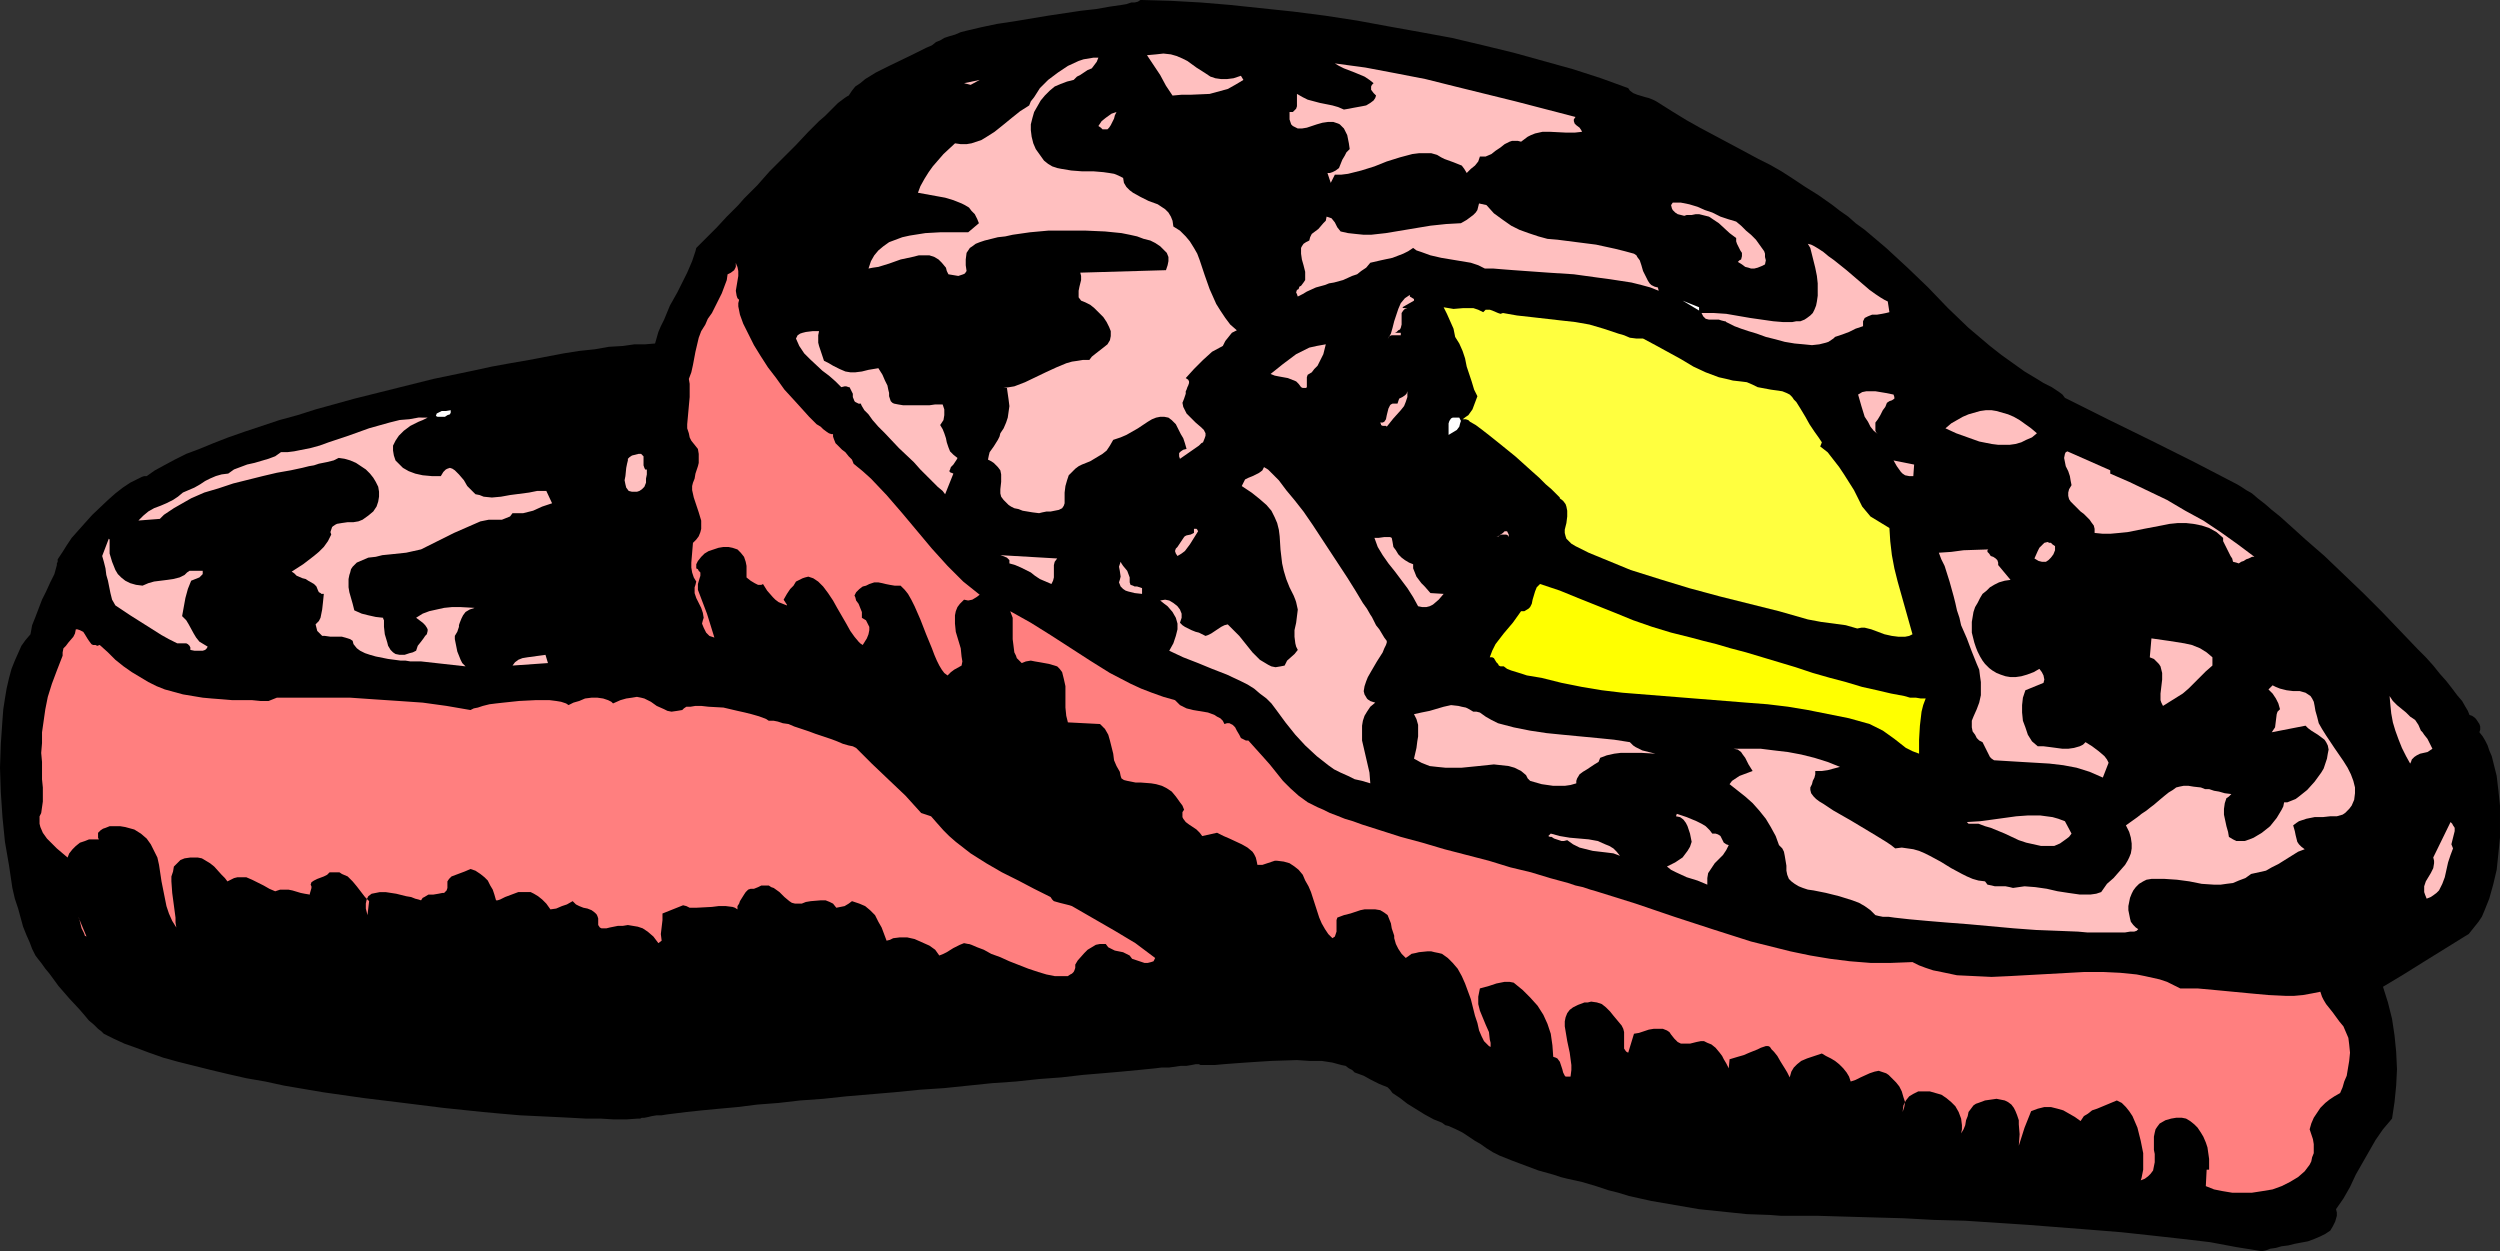 <?xml version="1.0" encoding="UTF-8" standalone="no"?>
<svg
   version="1.0"
   width="129.724mm"
   height="64.924mm"
   id="svg46"
   sodipodi:docname="Meat 22.wmf"
   xmlns:inkscape="http://www.inkscape.org/namespaces/inkscape"
   xmlns:sodipodi="http://sodipodi.sourceforge.net/DTD/sodipodi-0.dtd"
   xmlns="http://www.w3.org/2000/svg"
   xmlns:svg="http://www.w3.org/2000/svg">
  <rect width="100%" height="100%" fill="#333333" stroke="none"/>
  <sodipodi:namedview
     id="namedview46"
     pagecolor="#ffffff"
     bordercolor="#000000"
     borderopacity="0.25"
     inkscape:showpageshadow="2"
     inkscape:pageopacity="0.0"
     inkscape:pagecheckerboard="0"
     inkscape:deskcolor="#d1d1d1"
     inkscape:document-units="mm" />
  <defs
     id="defs1">
    <pattern
       id="WMFhbasepattern"
       patternUnits="userSpaceOnUse"
       width="6"
       height="6"
       x="0"
       y="0" />
  </defs>
  <path
     style="fill:#000000;fill-opacity:1;fill-rule:evenodd;stroke:none"
     d="m 319.321,17.285 0.323,0.485 0.646,0.485 0.808,0.323 1.616,0.485 0.646,0.162 0.808,0.323 0.646,0.323 3.07,1.939 2.909,1.777 2.586,1.454 2.424,1.292 2.424,1.292 4.525,2.423 2.101,1.131 2.262,1.131 2.262,1.292 2.262,1.454 2.424,1.615 2.586,1.615 2.747,1.939 1.454,1.131 1.616,1.131 1.454,1.292 1.778,1.292 4.202,3.554 4.202,3.877 4.04,3.877 3.878,4.039 4.04,3.877 4.202,3.554 2.262,1.777 2.262,1.615 2.262,1.615 2.424,1.454 1.293,0.808 1.616,0.808 1.454,0.969 0.646,0.485 0.485,0.646 8.403,4.2 8.565,4.2 8.403,4.2 8.403,4.362 0.808,0.485 0.97,0.646 1.131,0.646 1.131,0.969 1.454,1.131 1.293,1.131 1.616,1.292 1.616,1.454 1.616,1.454 1.778,1.615 3.717,3.231 3.717,3.554 3.878,3.715 3.717,3.715 3.555,3.715 3.394,3.554 1.616,1.615 1.454,1.615 1.293,1.615 1.293,1.454 1.131,1.454 0.97,1.292 0.97,1.131 0.646,1.131 0.485,0.808 0.323,0.808 0.485,0.162 0.485,0.323 0.323,0.323 0.323,0.485 0.323,0.485 0.162,0.485 v 0.646 l -0.162,0.485 0.646,0.808 0.485,0.808 0.485,0.969 0.323,0.969 0.485,1.131 0.323,1.292 0.646,2.585 0.323,2.746 0.323,3.069 v 3.231 3.069 l -0.323,3.231 -0.323,3.069 -0.646,2.746 -0.808,2.908 -0.97,2.423 -0.485,1.131 -0.646,0.969 -0.646,0.808 -0.646,0.808 -0.646,0.808 -0.808,0.485 -8.08,5.008 -3.878,2.423 -4.04,2.423 0.97,3.069 0.808,3.231 0.485,3.231 0.323,3.231 0.162,3.392 -0.162,3.231 -0.323,3.231 -0.485,3.231 -1.778,2.1 -1.454,2.1 -1.293,2.262 -1.293,2.262 -0.646,1.131 -0.646,1.131 -1.131,2.423 -1.293,2.262 -1.454,2.1 0.162,0.646 v 0.646 l -0.323,1.131 -0.485,0.969 -0.485,0.808 -0.97,0.646 -0.97,0.485 -1.131,0.485 -1.293,0.485 -2.586,0.485 -1.293,0.323 -1.293,0.162 -1.131,0.323 -1.131,0.162 -0.808,0.323 -0.808,0.162 -5.01,-0.808 -5.171,-0.969 -5.494,-0.646 -5.818,-0.646 -5.979,-0.646 -5.979,-0.485 -12.443,-0.969 -12.282,-0.808 -6.141,-0.162 -5.979,-0.323 -5.818,-0.162 -5.656,-0.162 -5.494,-0.162 h -5.01 -2.101 l -2.101,-0.162 -4.525,-0.162 -4.686,-0.485 -4.686,-0.485 -4.686,-0.808 -4.686,-0.808 -4.363,-0.969 -2.101,-0.646 -1.939,-0.485 -2.424,-0.808 -2.747,-0.808 -2.909,-0.646 -1.293,-0.323 -1.454,-0.485 -2.909,-0.808 -2.586,-0.969 -2.586,-0.969 -2.424,-0.969 -1.293,-0.646 -1.293,-0.808 -1.131,-0.808 -1.131,-0.646 -2.424,-1.615 -1.293,-0.646 -1.454,-0.646 -0.646,-0.162 -0.646,-0.485 -1.616,-0.646 -1.778,-0.969 -3.394,-2.1 -1.454,-1.131 -1.454,-0.969 -0.485,-0.646 -0.485,-0.485 -0.808,-0.323 -0.808,-0.323 -1.616,-0.808 -1.454,-0.808 -1.778,-0.646 -0.485,-0.485 -0.646,-0.323 -0.646,-0.485 -0.808,-0.162 -1.778,-0.485 -2.101,-0.323 h -2.424 l -2.424,-0.162 -5.01,0.162 -2.586,0.162 -2.424,0.162 -2.262,0.162 -2.101,0.162 -1.778,0.162 h -0.808 -0.646 -0.485 -0.485 -0.323 l -0.323,-0.162 h -0.646 l -0.808,0.162 -0.97,0.162 h -1.131 l -1.131,0.162 -1.131,0.162 h -1.454 l -1.293,0.162 -3.232,0.323 -3.394,0.323 -3.717,0.323 -3.878,0.323 -4.202,0.485 -4.363,0.323 -4.525,0.485 -4.686,0.323 -9.373,0.969 -4.848,0.323 -4.848,0.485 -9.534,0.808 -4.525,0.485 -4.525,0.323 -4.202,0.485 -4.202,0.323 -3.878,0.485 -3.555,0.323 -3.394,0.323 -3.07,0.323 -1.293,0.162 -1.293,0.162 -1.293,0.162 -0.97,0.162 h -0.97 l -0.97,0.162 -0.646,0.162 -0.808,0.162 h -0.485 l -0.323,0.162 h -0.323 -0.162 l -2.262,0.162 h -2.424 l -2.586,-0.162 h -2.909 l -2.909,-0.162 -3.232,-0.162 -3.394,-0.162 -3.394,-0.162 -3.717,-0.323 -3.555,-0.323 -7.757,-0.808 -7.757,-0.969 -7.918,-0.969 -7.918,-1.131 -7.595,-1.292 -3.717,-0.808 -3.717,-0.646 -3.555,-0.808 -3.394,-0.808 -3.232,-0.808 -3.232,-0.808 -2.909,-0.808 -2.747,-0.969 -2.586,-0.969 -2.262,-0.808 -2.101,-0.969 -1.939,-0.969 -0.485,-0.485 -0.646,-0.485 -0.808,-0.808 -0.97,-0.808 -0.808,-0.969 -0.97,-1.131 -2.101,-2.262 -2.101,-2.423 L 9.696,190.943 8.888,189.974 8.08,188.843 7.434,188.035 6.949,187.389 6.302,186.097 5.818,184.805 5.171,183.351 4.525,181.735 4.04,179.958 3.555,178.181 2.909,176.243 2.424,174.143 1.778,169.781 0.97,165.096 0.485,160.25 0.162,155.404 0,150.558 l 0.162,-4.685 0.323,-4.685 0.162,-2.1 0.323,-2.1 0.323,-1.939 0.485,-2.1 0.485,-1.777 0.646,-1.615 0.646,-1.454 0.646,-1.454 0.808,-1.131 0.97,-1.131 0.323,-1.777 0.646,-1.615 1.293,-3.392 0.808,-1.615 0.808,-1.777 0.808,-1.615 0.485,-1.777 v -0.323 l 0.162,-0.323 v -0.485 l 0.323,-0.485 0.646,-0.969 0.808,-1.292 0.97,-1.454 1.293,-1.454 1.293,-1.454 1.454,-1.615 3.07,-2.908 1.454,-1.292 1.454,-1.131 1.454,-0.969 1.293,-0.646 0.97,-0.485 0.485,-0.162 h 0.485 l 1.616,-1.131 1.778,-0.969 2.101,-1.131 2.262,-1.131 2.586,-0.969 2.747,-1.131 2.909,-1.131 3.232,-1.131 3.394,-1.131 3.394,-1.131 3.555,-0.969 3.555,-1.131 7.595,-2.1 7.757,-1.939 7.757,-1.939 7.757,-1.615 3.717,-0.808 3.555,-0.646 3.717,-0.646 3.394,-0.646 3.394,-0.646 3.07,-0.485 3.07,-0.323 2.747,-0.485 2.747,-0.162 2.262,-0.323 h 2.101 l 1.939,-0.162 0.323,-1.131 0.323,-1.131 0.485,-1.131 0.646,-1.292 1.131,-2.746 1.454,-2.585 1.293,-2.585 0.646,-1.292 0.485,-1.131 0.485,-1.131 0.323,-0.969 0.323,-0.969 0.162,-0.646 0.162,-0.162 0.323,-0.323 0.485,-0.485 0.646,-0.646 0.646,-0.646 0.808,-0.808 0.97,-0.969 1.939,-2.1 1.131,-1.131 1.131,-1.131 1.131,-1.292 2.586,-2.585 2.424,-2.746 2.586,-2.585 2.586,-2.585 2.424,-2.585 2.101,-2.1 1.131,-0.969 0.97,-0.969 0.808,-0.808 0.808,-0.808 0.646,-0.485 0.646,-0.485 0.485,-0.323 0.323,-0.162 0.646,-0.969 0.646,-0.808 0.97,-0.646 0.97,-0.808 2.101,-1.292 2.586,-1.292 5.01,-2.423 2.262,-1.131 1.131,-0.485 0.808,-0.646 0.808,-0.323 0.808,-0.485 0.97,-0.323 1.131,-0.323 1.131,-0.485 1.293,-0.323 2.747,-0.646 3.07,-0.646 3.232,-0.485 6.787,-1.131 3.232,-0.485 3.232,-0.485 2.909,-0.323 2.747,-0.485 1.131,-0.162 1.131,-0.162 0.97,-0.162 0.97,-0.323 h 0.646 L 223.169,0.323 223.654,0 h 0.323 l 5.656,0.162 5.818,0.323 5.818,0.485 6.141,0.646 6.141,0.646 6.302,0.808 6.302,0.969 6.141,1.131 6.302,1.131 6.141,1.131 6.141,1.454 5.979,1.454 5.818,1.615 5.818,1.615 5.494,1.777 z"
     id="path1" />
  <path
     style="fill:#ffbfbf;fill-opacity:1;fill-rule:evenodd;stroke:none"
     d="m 243.369,14.862 0.485,0.808 -0.808,0.485 -0.808,0.485 -1.454,0.808 -1.778,0.485 -1.778,0.485 -3.717,0.162 h -1.778 l -1.778,0.162 -1.293,-1.939 -1.131,-2.1 -1.293,-1.939 -1.293,-1.939 1.778,-0.162 1.454,-0.162 1.454,0.162 1.131,0.323 1.131,0.485 0.97,0.485 1.778,1.292 1.778,1.131 0.97,0.646 0.97,0.323 1.131,0.162 h 1.131 l 1.293,-0.162 z"
     id="path2" />
  <path
     style="fill:#ffbfbf;fill-opacity:1;fill-rule:evenodd;stroke:none"
     d="m 215.413,11.308 -0.323,0.808 -0.485,0.646 -0.485,0.646 -0.808,0.323 -1.454,0.969 -0.646,0.323 -0.646,0.646 -1.293,0.323 -1.293,0.485 -1.131,0.485 -0.97,0.808 -0.97,0.969 -0.808,0.969 -0.646,1.131 -0.646,1.131 -0.323,1.131 -0.323,1.292 v 1.131 l 0.162,1.292 0.323,1.292 0.485,1.131 0.808,1.131 0.808,1.131 0.808,0.646 0.808,0.485 0.97,0.323 0.808,0.162 1.939,0.323 2.101,0.162 h 2.262 l 1.939,0.162 1.131,0.162 0.97,0.162 0.808,0.323 0.97,0.485 0.162,0.969 0.485,0.808 0.646,0.646 0.646,0.485 1.454,0.808 1.616,0.808 1.778,0.646 1.454,0.969 0.646,0.646 0.485,0.808 0.323,0.808 0.162,1.131 1.293,0.808 1.131,1.131 0.808,0.969 0.808,1.292 0.646,1.131 0.485,1.292 0.97,2.908 0.97,2.746 1.293,2.908 0.808,1.292 0.97,1.454 0.97,1.292 1.293,1.131 -0.97,0.485 -0.646,0.808 -0.646,0.808 -0.485,0.969 -2.101,1.131 -1.778,1.615 -1.778,1.777 -1.616,1.777 0.485,0.323 0.162,0.323 v 0.323 l -0.162,0.485 -0.162,0.323 -0.162,0.485 -0.162,0.323 v 0.485 l -0.323,0.969 -0.323,0.808 0.162,0.808 0.323,0.646 0.323,0.646 0.646,0.646 1.131,1.131 1.131,0.969 0.485,0.485 0.323,0.646 v 0.485 l -0.162,0.485 -0.323,0.808 -0.323,0.162 -0.485,0.485 -3.717,2.585 -0.162,-0.485 v -0.323 -0.323 l 0.323,-0.323 0.485,-0.323 0.646,-0.162 -0.323,-1.131 -0.323,-0.969 -0.485,-0.808 -0.323,-0.646 -0.323,-0.646 -0.323,-0.646 -0.808,-0.808 -0.646,-0.485 -0.808,-0.162 h -0.808 l -0.808,0.162 -0.808,0.323 -0.808,0.485 -0.97,0.646 -0.485,0.323 -0.485,0.323 -2.262,1.292 -1.131,0.485 -1.454,0.485 -0.646,1.131 -0.646,0.969 -0.808,0.646 -0.808,0.485 -1.616,0.969 -0.808,0.323 -0.808,0.323 -0.646,0.323 -0.646,0.485 -0.646,0.646 -0.646,0.646 -0.323,0.969 -0.323,1.131 -0.162,1.292 v 1.777 0.323 l -0.162,0.485 -0.323,0.485 -0.646,0.323 -1.616,0.323 h -0.808 l -0.808,0.162 -0.646,0.162 -1.293,-0.162 -0.97,-0.162 -0.97,-0.162 -0.808,-0.323 -0.808,-0.162 -0.646,-0.323 -0.485,-0.323 -0.323,-0.323 -0.646,-0.646 -0.485,-0.646 -0.162,-0.646 v -0.808 l 0.162,-1.454 v -0.808 -0.646 l -0.162,-0.808 -0.485,-0.646 -0.808,-0.808 -0.485,-0.323 -0.646,-0.323 0.162,-0.808 0.162,-0.646 0.808,-1.131 0.808,-1.292 0.323,-0.646 0.162,-0.646 0.646,-0.969 0.485,-1.131 0.323,-0.969 0.162,-1.131 0.162,-1.131 -0.162,-1.292 -0.323,-2.262 h -0.646 l 1.131,-0.162 0.97,-0.162 2.101,-0.808 4.04,-1.939 2.101,-0.969 1.939,-0.808 1.131,-0.323 1.131,-0.162 0.97,-0.162 h 1.293 l 0.485,-0.646 0.808,-0.646 1.454,-1.131 0.808,-0.646 0.485,-0.808 0.162,-0.808 v -0.485 -0.485 l -0.323,-0.808 -0.485,-0.969 -0.646,-0.969 -0.808,-0.808 -0.97,-0.969 -0.808,-0.646 -0.97,-0.485 -0.808,-0.323 -0.485,-0.646 v -0.646 -0.646 l 0.162,-0.808 0.323,-1.292 v -0.808 l -0.162,-0.646 16.806,-0.485 0.323,-0.969 0.162,-0.808 v -0.808 l -0.323,-0.808 -0.646,-0.646 -0.646,-0.646 -0.97,-0.646 -0.97,-0.485 -1.293,-0.323 -1.293,-0.485 -1.454,-0.323 -1.616,-0.323 -1.616,-0.162 -1.616,-0.162 -3.717,-0.162 h -3.717 -3.717 l -3.555,0.323 -3.394,0.485 -1.454,0.323 -1.454,0.162 -1.293,0.323 -1.293,0.323 -0.97,0.323 -0.808,0.323 -0.646,0.485 -0.485,0.323 -0.323,0.485 -0.323,0.485 -0.162,1.292 v 1.131 l 0.162,1.131 -0.323,0.485 -0.323,0.162 -0.485,0.162 -0.485,0.162 -0.97,-0.162 -0.97,-0.162 -0.323,-0.646 -0.162,-0.646 -0.808,-0.969 -0.646,-0.646 -0.808,-0.485 -0.97,-0.323 h -1.131 -0.97 l -1.293,0.323 -2.262,0.485 -2.262,0.808 -2.101,0.646 -1.131,0.162 -0.808,0.162 0.485,-1.454 0.646,-1.131 0.808,-0.969 0.97,-0.808 1.131,-0.808 1.293,-0.485 1.293,-0.485 1.454,-0.323 3.07,-0.485 2.909,-0.162 h 5.494 l 2.101,-1.777 -0.323,-0.808 -0.485,-0.969 -0.646,-0.646 -0.485,-0.646 -0.808,-0.485 -0.646,-0.323 -1.616,-0.646 -1.616,-0.485 -1.778,-0.323 -1.778,-0.323 -1.778,-0.323 0.485,-1.292 0.808,-1.454 0.808,-1.292 0.808,-1.131 2.101,-2.423 2.262,-2.1 1.131,0.162 h 1.131 l 0.97,-0.162 0.97,-0.323 0.97,-0.323 0.808,-0.485 1.778,-1.131 1.616,-1.292 1.778,-1.454 1.616,-1.292 1.778,-1.131 0.323,-0.808 0.646,-0.808 1.131,-1.777 1.616,-1.615 1.939,-1.454 1.939,-1.292 2.101,-0.969 0.97,-0.323 0.97,-0.162 0.97,-0.162 z"
     id="path3" />
  <path
     style="fill:#ffbfbf;fill-opacity:1;fill-rule:evenodd;stroke:none"
     d="m 308.979,22.939 -0.323,0.485 v 0.323 l 0.162,0.485 0.323,0.323 0.646,0.485 0.323,0.485 0.162,0.323 -1.454,0.162 h -1.616 l -3.232,-0.162 h -1.454 l -1.454,0.323 -0.808,0.323 -0.646,0.323 -0.646,0.485 -0.646,0.485 -0.646,-0.162 h -0.485 -0.646 l -0.485,0.162 -0.97,0.485 -0.808,0.646 -0.97,0.646 -0.808,0.646 -1.131,0.485 h -0.485 -0.646 l -0.323,0.969 -0.646,0.808 -0.808,0.646 -0.808,0.808 -0.485,-0.808 -0.485,-0.646 -0.808,-0.323 -0.808,-0.323 -1.778,-0.646 -0.646,-0.323 -0.808,-0.485 -1.131,-0.323 h -1.293 -1.131 l -1.293,0.162 -2.424,0.646 -2.586,0.808 -2.424,0.969 -2.586,0.808 -2.586,0.646 -1.293,0.162 h -1.293 l -0.808,1.615 -0.646,-1.939 h 0.485 l 0.485,-0.162 0.646,-0.323 0.646,-0.485 0.323,-0.808 0.323,-0.808 0.485,-0.808 0.323,-0.646 0.646,-0.646 -0.162,-1.131 -0.162,-0.808 -0.162,-0.808 -0.323,-0.646 -0.323,-0.646 -0.323,-0.323 -0.485,-0.485 -0.323,-0.162 -0.97,-0.323 h -0.97 l -1.131,0.162 -1.131,0.323 -0.97,0.323 -0.97,0.323 -0.97,0.162 h -0.808 l -0.646,-0.323 -0.323,-0.162 -0.323,-0.323 -0.162,-0.485 -0.162,-0.485 v -0.646 -0.808 h 0.646 l 0.323,-0.323 0.323,-0.323 0.162,-0.485 v -2.423 l 1.131,0.646 0.97,0.485 2.424,0.646 2.424,0.485 1.131,0.323 1.131,0.485 0.97,-0.162 0.808,-0.162 1.778,-0.323 0.808,-0.162 0.808,-0.485 0.646,-0.485 0.323,-0.485 0.162,-0.485 -0.485,-0.485 -0.485,-0.646 V 17.285 16.962 l 0.162,-0.323 0.323,-0.323 -0.808,-0.646 -0.97,-0.646 -1.939,-0.808 -2.101,-0.808 -0.97,-0.485 -0.808,-0.485 5.979,0.808 5.979,1.131 5.818,1.131 5.818,1.454 11.797,2.908 z"
     id="path4" />
  <path
     style="fill:#ffbfbf;fill-opacity:1;fill-rule:evenodd;stroke:none"
     d="m 189.072,16.316 3.07,-0.646 -1.778,0.969 z"
     id="path5" />
  <path
     style="fill:#ffbfbf;fill-opacity:1;fill-rule:evenodd;stroke:none"
     d="m 218.968,21.97 -0.323,0.646 -0.162,0.646 -0.646,1.292 -0.323,0.485 -0.323,0.323 h -0.323 -0.162 -0.485 l -0.323,-0.323 -0.485,-0.323 0.646,-0.969 0.808,-0.646 1.131,-0.808 0.485,-0.162 z"
     id="path6" />
  <path
     style="fill:#ffbfbf;fill-opacity:1;fill-rule:evenodd;stroke:none"
     d="m 340.491,43.455 0.97,0.808 0.97,0.969 0.97,0.808 0.97,0.969 0.808,1.131 0.808,1.131 0.162,0.485 v 0.646 l 0.162,0.646 -0.162,0.808 -0.646,0.323 -0.808,0.323 -0.646,0.162 h -0.646 l -0.485,-0.162 -0.646,-0.162 -0.646,-0.485 -0.808,-0.485 0.323,-0.323 0.323,-0.162 0.162,-0.646 v -0.646 l -0.323,-0.485 -0.646,-1.292 -0.162,-0.485 v -0.646 l -1.293,-0.969 -2.101,-1.939 -0.97,-0.646 -0.97,-0.646 -1.293,-0.323 -0.646,-0.162 h -0.646 l -0.808,0.162 h -0.97 l -0.485,0.162 -0.646,-0.162 -0.646,-0.162 -0.485,-0.323 -0.485,-0.485 -0.162,-0.323 -0.162,-0.646 0.323,-0.485 h 1.616 l 1.616,0.323 1.616,0.485 1.454,0.646 1.454,0.485 1.616,0.808 1.454,0.485 z"
     id="path7" />
  <path
     style="fill:#ffbfbf;fill-opacity:1;fill-rule:evenodd;stroke:none"
     d="m 291.526,40.224 1.454,1.615 1.778,1.292 1.616,1.131 1.616,0.808 1.778,0.646 1.939,0.646 1.778,0.485 1.939,0.162 7.595,0.969 3.717,0.808 1.939,0.485 1.778,0.485 0.485,0.323 0.162,0.323 0.485,0.646 0.323,0.969 0.323,1.131 0.485,0.969 0.485,0.969 0.323,0.485 0.323,0.323 0.646,0.323 0.646,0.162 0.162,0.646 -1.616,-0.646 -1.778,-0.485 -1.939,-0.485 -2.101,-0.323 -2.101,-0.323 -2.424,-0.323 -4.686,-0.646 -5.01,-0.323 -4.525,-0.323 -2.262,-0.162 -2.101,-0.162 -1.939,-0.162 h -1.616 l -0.646,-0.323 -0.646,-0.323 -1.454,-0.485 -1.939,-0.323 -1.939,-0.323 -1.939,-0.323 -2.101,-0.485 -1.778,-0.646 -0.97,-0.323 -0.646,-0.485 -0.97,0.646 -0.97,0.485 -2.101,0.808 -2.262,0.485 -2.101,0.485 -0.808,0.969 -0.97,0.646 -0.808,0.646 -0.97,0.323 -1.778,0.808 -1.778,0.485 -0.97,0.162 -0.808,0.323 -1.778,0.485 -1.778,0.808 -0.808,0.485 -0.97,0.485 -0.162,-0.485 -0.162,-0.323 0.162,-0.485 0.323,-0.162 0.162,-0.485 0.323,-0.162 0.485,-0.646 0.323,-0.485 v -0.485 -1.131 l -0.323,-1.292 -0.323,-1.131 -0.162,-1.131 v -0.485 -0.646 l 0.162,-0.323 0.323,-0.485 0.485,-0.323 0.646,-0.323 0.162,-0.646 0.323,-0.646 1.293,-0.969 0.97,-1.131 0.485,-0.485 0.162,-0.808 0.485,0.162 0.485,0.162 0.646,0.808 0.485,0.969 0.646,0.808 1.454,0.323 1.454,0.162 1.616,0.162 h 1.454 l 2.909,-0.323 2.909,-0.485 2.909,-0.485 2.909,-0.485 3.07,-0.323 2.909,-0.162 1.131,-0.646 1.293,-0.969 0.485,-0.485 0.323,-0.485 0.162,-0.646 0.162,-0.646 z"
     id="path8" />
  <path
     style="fill:#ffbfbf;fill-opacity:1;fill-rule:evenodd;stroke:none"
     d="m 370.225,59.125 0.323,2.1 -0.646,0.162 -0.808,0.162 -0.97,0.162 h -0.97 l -0.808,0.323 -0.646,0.323 -0.162,0.323 -0.162,0.323 v 0.485 0.485 l -1.454,0.485 -1.293,0.646 -1.293,0.485 -1.454,0.485 -0.323,0.323 -0.485,0.323 -0.485,0.323 -0.485,0.162 -1.293,0.323 -1.454,0.162 -1.616,-0.162 -1.778,-0.162 -1.939,-0.323 -1.778,-0.485 -1.939,-0.485 -1.778,-0.646 -1.616,-0.485 -1.454,-0.485 -1.293,-0.485 -0.97,-0.485 -0.323,-0.162 -0.323,-0.162 -0.162,-0.162 h -0.162 l -0.646,-0.162 -0.485,-0.162 h -1.293 -0.646 l -0.646,-0.162 -0.485,-0.485 -0.323,-0.646 h 2.424 l 2.424,0.162 4.686,0.808 2.262,0.323 2.262,0.323 1.939,0.162 h 1.778 l 0.808,-0.162 h 0.808 l 0.808,-0.323 0.485,-0.323 0.646,-0.485 0.485,-0.485 0.323,-0.646 0.323,-0.808 0.162,-0.808 0.162,-1.131 V 56.863 55.571 l -0.162,-1.454 -0.323,-1.615 -0.485,-1.939 -0.485,-1.939 -0.485,-0.808 0.646,0.162 0.646,0.323 0.808,0.485 0.97,0.646 0.97,0.808 1.131,0.808 2.424,1.939 2.262,1.939 2.262,1.939 1.131,0.808 0.97,0.646 0.808,0.485 z"
     id="path9" />
  <path
     style="fill:#ff7f7f;fill-opacity:1;fill-rule:evenodd;stroke:none"
     d="m 144.955,58.801 -0.162,0.646 v 0.646 l 0.162,0.808 0.162,0.808 0.646,1.777 0.97,1.939 1.131,2.262 1.293,2.1 1.454,2.262 1.616,2.1 1.616,2.262 1.778,1.939 1.616,1.777 1.454,1.615 1.454,1.454 0.808,0.485 0.485,0.485 0.646,0.485 0.485,0.323 0.485,0.162 h 0.323 v 0.485 l 0.162,0.485 0.323,0.808 0.646,0.646 0.646,0.646 0.646,0.485 0.646,0.808 0.646,0.646 0.323,0.808 1.778,1.454 1.616,1.454 3.07,3.231 3.07,3.554 5.818,6.946 3.07,3.392 3.07,3.069 1.616,1.292 1.616,1.292 -0.646,0.485 -0.808,0.485 -0.808,0.162 -0.808,-0.162 -0.808,0.808 -0.485,0.646 -0.323,0.808 -0.162,0.808 v 0.808 0.808 l 0.162,1.615 0.97,3.231 0.162,1.615 0.162,0.969 -0.162,0.808 -1.454,0.808 -0.646,0.485 -0.646,0.646 -0.646,-0.485 -0.485,-0.646 -0.485,-0.808 -0.485,-0.969 -0.485,-1.131 -0.485,-1.292 -1.131,-2.746 -1.131,-2.908 -1.131,-2.585 -0.646,-1.292 -0.646,-1.131 -0.646,-0.808 -0.808,-0.808 h -1.131 l -0.97,-0.162 -0.808,-0.162 -0.646,-0.162 -0.808,-0.162 h -0.808 l -0.97,0.323 -0.646,0.323 -0.646,0.162 -0.646,0.485 -0.323,0.323 -0.323,0.323 -0.162,0.323 -0.162,0.323 0.162,0.323 0.162,0.646 0.485,0.646 0.323,0.808 0.323,0.808 v 0.485 0.646 l 0.808,0.485 0.323,0.646 0.323,0.646 v 0.646 l -0.162,0.808 -0.323,0.808 -0.808,1.292 -0.485,-0.323 -0.323,-0.323 -0.808,-0.969 -0.808,-1.131 -0.808,-1.454 -1.778,-3.069 -0.808,-1.454 -0.97,-1.454 -0.97,-1.292 -0.97,-0.969 -0.485,-0.323 -0.485,-0.323 -0.485,-0.162 -0.485,-0.162 -0.646,0.162 -0.485,0.162 -0.646,0.323 -0.646,0.323 -0.485,0.808 -0.646,0.646 -0.646,0.969 -0.646,1.131 0.646,0.969 v 0.162 l -0.808,-0.323 -0.808,-0.323 -0.646,-0.485 -0.485,-0.485 -1.131,-1.292 -0.808,-1.292 -0.323,0.162 h -0.646 l -0.323,-0.162 -0.323,-0.162 -0.808,-0.485 -0.808,-0.646 v -0.808 -0.808 -0.646 l -0.162,-0.808 -0.323,-0.969 -0.646,-0.808 -0.646,-0.646 -0.97,-0.323 -0.808,-0.162 h -0.97 l -0.97,0.162 -0.97,0.323 -0.97,0.323 -0.808,0.485 -0.646,0.646 -0.646,0.808 -0.323,0.646 v 0.808 l 0.323,0.162 0.162,0.323 0.323,0.323 v 0.646 l -0.162,0.485 -0.323,1.131 v 0.646 0.485 l 1.778,4.685 1.454,4.685 -0.485,-0.162 -0.485,-0.162 -0.323,-0.323 -0.323,-0.323 -0.485,-0.969 -0.323,-0.808 0.162,-0.646 0.162,-0.485 -0.162,-0.969 -0.323,-0.969 -0.97,-1.939 -0.323,-0.969 v -1.131 l 0.162,-0.485 0.162,-0.646 -0.485,-0.808 -0.323,-0.969 -0.162,-0.969 v -0.969 l 0.162,-1.939 0.162,-1.939 0.646,-0.646 0.485,-0.646 0.323,-0.808 0.162,-0.646 v -0.808 -0.808 l -0.485,-1.615 -0.485,-1.454 -0.485,-1.454 -0.323,-1.454 v -0.808 l 0.162,-0.646 0.323,-0.808 0.162,-0.969 0.485,-1.454 0.162,-0.646 v -0.969 -0.808 l -0.162,-0.969 -0.646,-0.808 -0.646,-0.808 -0.323,-0.646 -0.162,-0.808 -0.323,-0.969 v -0.808 l 0.162,-1.777 0.162,-1.777 0.162,-1.777 v -1.777 -0.808 l -0.162,-0.969 0.485,-1.292 0.323,-1.454 0.485,-2.585 0.646,-2.746 0.485,-1.292 0.808,-1.292 0.485,-1.131 0.808,-1.131 1.293,-2.585 0.646,-1.292 0.485,-1.292 0.485,-1.292 0.162,-1.131 0.646,-0.323 0.646,-0.485 0.162,-0.323 0.162,-0.323 v -0.323 -0.485 l 0.162,0.485 0.162,0.323 0.162,0.808 v 0.969 l -0.162,0.969 -0.323,1.939 0.162,0.969 0.162,0.485 z"
     id="path10" />
  <path
     style="fill:#ffbfbf;fill-opacity:1;fill-rule:evenodd;stroke:none"
     d="m 277.305,58.963 -2.262,1.292 0.162,0.162 h 0.162 0.323 0.323 l -0.485,0.162 -0.323,0.323 -0.323,0.485 v 0.808 1.454 l -0.162,0.646 -0.162,0.323 -0.323,0.162 -0.323,0.323 -0.323,0.162 h 1.131 v 0.485 h -0.646 -0.323 -0.485 -0.323 l -0.485,0.162 -0.162,0.323 -0.162,0.323 0.646,-1.131 0.323,-1.131 0.323,-1.292 0.808,-2.423 0.485,-1.131 0.808,-0.969 0.485,-0.323 0.485,-0.323 v 0.162 0.162 l 0.808,0.485 v 0.162 z"
     id="path11" />
  <path
     style="fill:#ffffff;fill-opacity:1;fill-rule:evenodd;stroke:none"
     d="m 333.219,60.902 -3.232,-1.939 3.232,1.292 z"
     id="path12" />
  <path
     style="fill:#ffff3f;fill-opacity:1;fill-rule:evenodd;stroke:none"
     d="m 290.88,61.225 0.485,-0.485 h 0.323 0.485 l 0.485,0.162 1.131,0.485 0.485,0.162 0.485,-0.162 2.747,0.485 2.909,0.323 5.656,0.646 2.909,0.323 2.747,0.485 2.747,0.808 2.909,0.969 1.131,0.323 1.131,0.485 1.293,0.162 h 1.293 l 2.424,1.292 5.01,2.746 2.424,1.454 2.424,1.131 2.586,0.969 1.454,0.323 1.293,0.323 1.454,0.162 1.293,0.162 1.131,0.485 0.97,0.485 2.586,0.485 1.131,0.162 1.131,0.162 0.808,0.323 0.646,0.323 0.323,0.323 0.162,0.162 0.323,0.485 0.485,0.485 0.808,1.292 0.97,1.615 0.808,1.454 0.97,1.454 0.808,1.131 0.323,0.485 0.323,0.485 -0.323,0.808 1.454,1.131 1.131,1.454 1.131,1.454 0.97,1.454 1.939,3.069 1.616,3.231 1.616,1.939 3.717,2.262 0.162,2.585 0.323,2.746 0.485,2.585 0.646,2.585 1.454,5.169 1.454,5.169 -0.646,0.323 -0.808,0.162 h -1.293 l -1.293,-0.162 -1.454,-0.323 -1.293,-0.485 -1.293,-0.485 -1.293,-0.323 h -0.646 l -0.808,0.162 -1.131,-0.323 -1.131,-0.323 -2.424,-0.323 -2.424,-0.323 -2.586,-0.485 -5.656,-1.615 -5.818,-1.454 -5.818,-1.454 -5.979,-1.615 -5.818,-1.777 -5.656,-1.777 -5.494,-2.262 -2.747,-1.131 -2.586,-1.292 -0.808,-0.485 -0.485,-0.485 -0.485,-0.485 -0.162,-0.485 -0.162,-0.646 v -0.646 l 0.323,-1.292 0.162,-1.292 v -1.131 l -0.162,-0.808 -0.162,-0.485 -0.485,-0.646 -0.646,-0.485 v -0.162 l -0.162,-0.162 -0.323,-0.323 -0.323,-0.323 -0.808,-0.808 -1.131,-0.969 -1.293,-1.292 -1.454,-1.292 -3.232,-2.908 -3.394,-2.746 -1.616,-1.292 -1.454,-1.131 -1.293,-0.969 -1.131,-0.646 -0.323,-0.323 -0.485,-0.162 h -0.323 -0.323 l 0.646,-0.485 0.485,-0.323 0.808,-1.131 0.485,-1.292 0.485,-1.292 -0.646,-1.292 -0.485,-1.615 -0.97,-2.908 -0.323,-1.615 -0.485,-1.454 -0.646,-1.454 -0.808,-1.292 -0.323,-1.615 -0.646,-1.454 -0.646,-1.454 -0.646,-1.292 0.97,0.162 0.97,0.162 1.939,-0.162 h 0.97 0.97 l 0.97,0.323 z"
     id="path13" />
  <path
     style="fill:#ffbfbf;fill-opacity:1;fill-rule:evenodd;stroke:none"
     d="m 160.63,64.94 -0.162,0.808 v 0.646 0.808 l 0.162,0.646 0.485,1.454 0.485,1.454 0.97,0.485 0.808,0.485 0.646,0.323 0.646,0.323 1.131,0.485 0.97,0.162 h 0.97 l 1.293,-0.162 0.646,-0.162 0.646,-0.162 0.97,-0.162 0.97,-0.162 0.808,1.292 0.485,1.131 0.485,0.969 0.162,0.808 0.162,0.646 v 0.646 l 0.162,0.485 0.162,0.485 0.323,0.323 0.323,0.162 0.808,0.162 0.97,0.162 h 2.909 0.97 1.293 l 1.131,-0.162 h 1.454 l 0.162,0.485 0.162,0.485 v 1.131 l -0.162,0.969 -0.646,0.969 0.485,0.808 0.323,0.808 0.323,0.969 0.162,0.808 0.323,0.969 0.323,0.808 0.646,0.646 0.808,0.646 -0.162,0.323 -0.323,0.485 -0.323,0.485 -0.485,0.485 -0.162,0.485 -0.162,0.323 0.162,0.162 0.162,0.162 h 0.162 l 0.323,0.162 -1.616,4.039 -0.485,-0.646 -0.97,-0.808 -0.97,-0.969 -1.131,-1.131 -1.293,-1.292 -1.293,-1.454 -2.909,-2.746 -2.747,-2.908 -1.293,-1.292 -1.131,-1.292 -0.808,-1.131 -0.808,-0.808 -0.485,-0.808 -0.162,-0.323 v -0.162 h -0.485 l -0.323,-0.162 -0.323,-0.162 -0.162,-0.162 -0.323,-0.808 v -0.646 l -0.323,-0.646 -0.323,-0.646 h -0.162 l -0.485,-0.162 h -0.323 l -0.646,0.162 -1.131,-1.131 -1.293,-1.131 -1.293,-0.969 -2.424,-2.262 -1.131,-1.131 -0.97,-1.454 -0.646,-1.454 0.323,-0.646 0.485,-0.323 0.485,-0.162 0.646,-0.162 1.293,-0.162 z"
     id="path14" />
  <path
     style="fill:#ffbfbf;fill-opacity:1;fill-rule:evenodd;stroke:none"
     d="m 260.014,67.525 -0.485,1.939 -0.808,1.615 -0.323,0.646 -0.646,0.646 -0.485,0.646 -0.808,0.485 -0.162,0.485 v 0.485 0.485 0.969 l -0.162,0.162 h -0.323 -0.323 l -0.323,-0.162 -0.485,-0.646 -0.485,-0.485 -0.808,-0.323 -0.808,-0.323 -1.778,-0.323 -0.808,-0.162 -0.808,-0.323 2.424,-1.939 2.586,-1.939 1.293,-0.646 1.293,-0.646 1.454,-0.323 z"
     id="path15" />
  <path
     style="fill:#ffbfbf;fill-opacity:1;fill-rule:evenodd;stroke:none"
     d="m 271.972,83.679 -0.162,-0.162 h -0.162 -0.485 l -0.323,-0.162 v -0.162 l -0.162,-0.323 h 0.485 l 0.323,-0.162 0.323,-0.485 0.162,-0.808 0.162,-0.646 0.162,-0.646 0.323,-0.646 0.162,-0.162 0.323,-0.162 h 0.485 0.485 l 0.162,-0.485 0.162,-0.485 0.646,-0.323 0.485,-0.323 0.323,-0.323 0.162,-0.485 v 1.131 l -0.323,0.969 -0.323,0.808 -0.646,0.808 -1.454,1.615 z"
     id="path16" />
  <path
     style="fill:#ffbfbf;fill-opacity:1;fill-rule:evenodd;stroke:none"
     d="m 371.356,77.379 0.162,0.485 v 0.323 l -0.485,0.323 -0.485,0.162 -0.485,0.323 -0.323,0.808 -0.485,0.646 -0.485,0.969 -0.485,0.808 -0.485,0.646 V 83.679 84.487 l 0.162,0.323 0.323,0.323 -0.808,-0.646 -0.646,-0.808 -0.485,-0.969 -0.646,-0.969 -0.646,-2.1 -0.646,-2.262 0.808,-0.485 0.808,-0.162 h 0.97 0.808 l 1.939,0.323 z"
     id="path17" />
  <path
     style="fill:#ffffff;fill-opacity:1;fill-rule:evenodd;stroke:none"
     d="m 85.486,81.579 0.162,-0.485 0.323,-0.162 0.646,-0.323 h 0.485 0.323 L 88.395,80.448 v 0.485 l -0.162,0.323 -0.485,0.162 -0.485,0.323 h -0.485 -0.646 -0.323 z"
     id="path18" />
  <path
     style="fill:#ffbfbf;fill-opacity:1;fill-rule:evenodd;stroke:none"
     d="m 399.475,84.971 -0.97,0.808 -1.131,0.485 -0.97,0.485 -1.131,0.323 -1.131,0.162 h -1.131 -1.131 l -1.293,-0.162 -2.424,-0.485 -2.262,-0.808 -2.262,-0.808 -2.101,-0.969 1.131,-0.969 1.131,-0.646 1.131,-0.646 1.131,-0.485 1.131,-0.323 1.131,-0.323 1.131,-0.162 h 1.131 l 0.97,0.162 1.131,0.323 1.131,0.323 1.131,0.485 1.131,0.646 1.131,0.808 1.131,0.808 z"
     id="path19" />
  <path
     style="fill:#ffbfbf;fill-opacity:1;fill-rule:evenodd;stroke:none"
     d="m 83.87,81.902 -0.97,0.485 -0.808,0.323 -1.616,0.808 -1.293,0.969 -0.97,0.969 -0.646,0.969 -0.485,0.969 v 0.969 l 0.162,0.969 0.323,0.969 0.646,0.646 0.808,0.808 1.131,0.646 1.293,0.485 1.454,0.323 1.778,0.162 h 1.778 l 0.485,-0.808 0.485,-0.485 0.323,-0.162 0.485,-0.162 0.485,0.162 0.485,0.323 0.808,0.808 0.97,1.131 0.646,1.131 0.97,0.969 0.323,0.323 0.323,0.323 0.808,0.162 0.808,0.323 1.616,0.162 1.778,-0.162 1.778,-0.323 3.717,-0.485 1.616,-0.323 h 1.778 l 1.131,2.423 -1.939,0.646 -1.778,0.808 -1.939,0.485 h -0.97 -1.131 l -0.485,0.646 -0.808,0.323 -0.808,0.323 H 97.606 96.798 95.829 l -0.808,0.162 -0.808,0.162 -2.586,1.131 -2.586,1.131 -2.586,1.292 -2.586,1.292 -1.293,0.646 -1.454,0.323 -1.454,0.323 -3.07,0.323 -1.616,0.162 -1.293,0.323 -1.454,0.162 -1.131,0.485 -1.131,0.485 -0.808,0.808 -0.323,0.485 -0.162,0.646 -0.162,0.485 -0.162,0.808 v 1.615 l 0.162,0.969 0.323,1.131 0.323,1.131 0.323,1.292 1.454,0.646 1.293,0.323 1.454,0.323 1.454,0.162 v 0.162 l 0.162,0.323 v 0.646 0.646 l 0.162,1.454 0.485,1.615 0.162,0.646 0.485,0.808 0.485,0.485 0.485,0.323 0.808,0.162 h 0.97 l 0.97,-0.323 0.646,-0.162 0.646,-0.323 0.323,-0.969 0.646,-0.808 0.485,-0.646 0.323,-0.485 0.323,-0.323 0.162,-0.646 v -0.323 l -0.162,-0.323 -0.323,-0.485 -0.485,-0.485 -0.646,-0.485 -0.646,-0.485 1.293,-0.808 1.293,-0.485 1.454,-0.323 1.454,-0.323 1.616,-0.162 h 1.454 l 2.909,0.162 -0.485,0.162 -0.485,0.162 -0.808,0.485 -0.485,0.646 -0.323,0.646 -0.323,0.808 -0.162,0.485 v 0.323 l -0.323,0.969 -0.485,0.808 v 0.646 l 0.162,0.808 0.323,1.615 0.323,0.808 0.323,0.808 0.323,0.646 0.646,0.646 -8.726,-0.969 h -2.101 l -0.97,-0.162 h -0.97 l -2.424,-0.323 -2.424,-0.485 -1.131,-0.323 -0.97,-0.323 -0.97,-0.485 -0.646,-0.485 -0.646,-0.808 -0.162,-0.646 -0.485,-0.323 -0.485,-0.162 -1.131,-0.323 h -1.131 -1.131 l -1.131,-0.162 h -0.485 l -0.323,-0.323 -0.323,-0.323 -0.323,-0.323 -0.162,-0.646 -0.162,-0.646 0.646,-0.646 0.323,-0.646 0.162,-0.808 0.162,-0.808 0.162,-1.454 0.162,-1.615 h -0.485 l -0.162,-0.162 -0.323,-0.162 -0.162,-0.323 -0.323,-0.808 -0.485,-0.485 -1.131,-0.646 -0.485,-0.323 -0.646,-0.162 -1.131,-0.485 -0.485,-0.485 -0.485,-0.323 2.262,-1.454 2.101,-1.615 0.97,-0.808 0.97,-0.969 0.808,-1.131 0.646,-1.292 -0.162,-0.485 0.162,-0.485 0.162,-0.485 0.162,-0.162 0.485,-0.323 0.323,-0.162 0.97,-0.162 1.131,-0.162 h 1.131 l 0.97,-0.162 0.808,-0.323 1.131,-0.808 0.97,-0.808 0.646,-0.969 0.323,-0.969 0.162,-0.969 v -0.969 l -0.162,-0.969 -0.485,-0.969 -0.485,-0.808 -0.646,-0.808 -0.808,-0.808 -0.97,-0.646 -0.97,-0.646 -1.131,-0.485 -1.131,-0.323 -1.131,-0.162 -0.323,0.162 -0.323,0.162 -0.323,0.162 -0.646,0.162 -0.646,0.162 -0.808,0.162 -0.808,0.162 -0.97,0.323 -0.97,0.162 -1.293,0.323 -2.262,0.485 -2.747,0.485 -2.747,0.646 -5.818,1.454 -2.909,0.969 -2.747,0.808 -2.586,1.131 -2.262,1.292 -1.131,0.646 -0.97,0.646 -0.97,0.646 -0.808,0.808 -4.202,0.323 0.97,-0.969 0.97,-0.808 1.131,-0.646 1.293,-0.485 1.131,-0.485 1.293,-0.646 0.97,-0.646 0.97,-0.808 1.131,-0.485 1.131,-0.485 1.131,-0.646 0.97,-0.646 0.97,-0.485 1.131,-0.485 1.131,-0.323 1.293,-0.162 1.131,-0.808 1.293,-0.485 1.293,-0.485 1.454,-0.323 2.747,-0.808 1.293,-0.485 1.131,-0.808 h 1.293 l 1.293,-0.162 1.616,-0.323 1.616,-0.323 1.778,-0.485 1.778,-0.646 3.878,-1.292 4.04,-1.454 4.04,-1.131 1.939,-0.485 1.939,-0.162 1.778,-0.323 z"
     id="path20" />
  <path
     style="fill:#ffffff;fill-opacity:1;fill-rule:evenodd;stroke:none"
     d="m 285.708,84.325 -1.616,0.969 V 84.971 84.325 83.033 l 0.162,-0.485 0.323,-0.485 0.323,-0.162 h 0.323 0.485 0.485 l 0.162,0.323 0.162,0.323 -0.162,0.485 -0.162,0.646 z"
     id="path21" />
  <path
     style="fill:#ffbfbf;fill-opacity:1;fill-rule:evenodd;stroke:none"
     d="m 413.857,92.887 3.717,1.615 3.717,1.777 3.717,1.777 3.555,2.1 3.555,1.939 3.394,2.262 3.394,2.423 3.232,2.423 h -0.485 l -0.646,0.323 -0.485,0.162 -0.485,0.323 -0.485,0.162 -0.485,0.323 -0.485,-0.162 -0.646,-0.162 -0.162,-0.646 -0.323,-0.485 -1.131,-2.262 -0.323,-0.646 v -0.646 l -1.293,-1.131 -1.454,-0.808 -1.454,-0.485 -1.616,-0.323 -1.454,-0.162 h -1.616 l -1.616,0.162 -1.616,0.323 -3.394,0.646 -3.232,0.646 -1.616,0.162 -1.778,0.162 h -1.454 l -1.616,-0.162 v -0.808 l -0.162,-0.646 -0.485,-0.646 -0.323,-0.485 -1.131,-1.131 -0.646,-0.485 -0.485,-0.485 -0.97,-0.969 -0.485,-0.485 -0.323,-0.485 -0.162,-0.646 v -0.646 l 0.162,-0.646 0.485,-0.808 -0.162,-0.808 -0.162,-0.969 -0.323,-0.969 -0.485,-0.969 -0.162,-0.808 -0.162,-0.808 0.162,-0.808 0.162,-0.323 0.323,-0.162 8.403,3.715 z"
     id="path22" />
  <path
     style="fill:#ffbfbf;fill-opacity:1;fill-rule:evenodd;stroke:none"
     d="m 126.856,92.079 v 0.969 l -0.162,0.808 v 0.808 l -0.323,0.808 -0.485,0.485 -0.485,0.323 -0.485,0.162 h -0.485 -0.485 l -0.646,-0.162 -0.485,-0.646 -0.162,-0.646 -0.162,-0.808 0.162,-0.808 0.162,-1.615 0.162,-0.808 0.162,-0.646 v 0 -0.323 l 0.323,-0.323 0.485,-0.323 0.646,-0.162 0.646,-0.162 h 0.323 0.162 l 0.162,0.162 0.323,0.323 v 1.292 0.485 l 0.162,0.485 0.162,0.323 z"
     id="path23" />
  <path
     style="fill:#ffbfbf;fill-opacity:1;fill-rule:evenodd;stroke:none"
     d="m 375.235,93.372 h -0.808 l -0.808,-0.162 -0.485,-0.323 -0.323,-0.323 -0.808,-1.131 -0.646,-1.131 4.04,0.808 z"
     id="path24" />
  <path
     style="fill:#ffbfbf;fill-opacity:1;fill-rule:evenodd;stroke:none"
     d="m 269.71,137.796 -0.97,0.808 -0.646,0.969 -0.485,0.808 -0.323,0.969 -0.162,0.969 v 0.969 1.939 l 0.485,2.1 0.485,2.1 0.485,2.1 0.162,2.1 -1.616,-0.485 -1.454,-0.323 -1.293,-0.646 -1.454,-0.646 -1.293,-0.646 -1.131,-0.808 -2.262,-1.777 -2.262,-2.1 -1.939,-2.1 -1.939,-2.423 -1.778,-2.423 -0.97,-1.292 -0.97,-0.969 -1.293,-0.969 -1.131,-0.969 -1.293,-0.808 -1.293,-0.646 -2.747,-1.292 -2.909,-1.131 -2.747,-1.131 -2.909,-1.131 -2.747,-1.292 0.808,-1.454 0.485,-1.454 0.323,-1.292 v -1.131 l -0.323,-1.131 -0.646,-1.131 -0.97,-1.131 -0.646,-0.485 -0.808,-0.646 0.97,-0.162 0.808,0.162 0.808,0.485 0.808,0.646 0.485,0.646 0.323,0.808 v 0.808 l -0.162,0.485 -0.162,0.485 0.485,0.485 0.485,0.323 1.293,0.646 0.808,0.323 0.646,0.162 1.293,0.646 0.485,-0.162 0.646,-0.323 0.97,-0.646 0.97,-0.646 0.646,-0.323 0.646,-0.162 0.485,0.485 0.485,0.485 0.646,0.646 0.646,0.646 1.293,1.615 1.293,1.615 1.454,1.454 0.808,0.485 0.808,0.485 0.646,0.323 0.808,0.162 0.97,-0.162 0.808,-0.162 0.485,-0.969 1.454,-1.292 0.646,-0.808 -0.323,-0.646 -0.162,-0.646 -0.162,-1.292 v -1.292 l 0.323,-1.454 0.162,-1.292 0.162,-1.292 -0.323,-1.454 -0.162,-0.485 -0.323,-0.808 -0.808,-1.615 -0.646,-1.615 -0.485,-1.615 -0.323,-1.454 -0.323,-2.746 -0.162,-2.585 -0.162,-1.292 -0.323,-1.292 -0.485,-1.131 -0.646,-1.292 -0.97,-1.131 -1.293,-1.131 -0.808,-0.646 -0.808,-0.646 -0.97,-0.646 -0.97,-0.646 0.323,-0.646 0.323,-0.646 0.646,-0.323 0.808,-0.323 1.293,-0.646 0.646,-0.485 0.323,-0.646 0.808,0.485 0.646,0.646 0.646,0.646 0.808,0.808 1.454,1.939 1.616,1.939 1.778,2.262 1.778,2.585 3.394,5.169 3.394,5.169 1.616,2.585 1.454,2.423 0.808,1.131 0.646,1.131 0.323,0.485 0.323,0.646 0.485,0.969 0.646,0.808 0.485,0.808 0.485,0.808 0.485,0.646 v 0.323 l -0.162,0.485 -0.323,0.646 -0.323,0.808 -1.131,1.777 -1.131,1.939 -0.646,1.131 -0.323,0.808 -0.323,0.969 -0.162,0.969 0.162,0.646 0.485,0.808 0.162,0.162 0.485,0.323 0.485,0.162 z"
     id="path25" />
  <path
     style="fill:#ffbfbf;fill-opacity:1;fill-rule:evenodd;stroke:none"
     d="m 234.966,104.195 -0.808,1.292 -0.808,1.292 -0.485,0.646 -0.485,0.646 -0.646,0.485 -0.808,0.485 -0.323,-0.485 -0.162,-0.485 0.162,-0.485 0.323,-0.323 0.323,-0.485 0.323,-0.485 0.323,-0.485 0.323,-0.485 0.162,-0.162 0.323,-0.162 0.808,-0.162 0.323,-0.162 0.323,-0.162 v -0.323 -0.485 h 0.485 l 0.162,0.162 z"
     id="path26" />
  <path
     style="fill:#ffbfbf;fill-opacity:1;fill-rule:evenodd;stroke:none"
     d="m 295.889,105.326 -0.162,-0.323 -0.323,-0.162 h -0.646 -0.323 l -0.323,0.162 -0.646,0.323 0.485,-0.162 0.323,-0.323 0.485,-0.323 0.323,-0.323 h 0.162 0.323 l 0.162,0.323 0.162,0.323 z"
     id="path27" />
  <path
     style="fill:#ffbfbf;fill-opacity:1;fill-rule:evenodd;stroke:none"
     d="m 277.144,110.657 v 0.808 l 0.323,0.808 0.323,0.808 0.485,0.646 0.485,0.646 0.646,0.646 1.131,1.292 2.586,0.162 -0.97,1.131 -1.131,0.969 -0.646,0.323 -0.646,0.162 h -0.808 l -0.808,-0.162 -0.97,-1.777 -1.131,-1.777 -2.424,-3.231 -1.293,-1.615 -1.131,-1.615 -0.97,-1.615 -0.646,-1.777 h 0.808 l 1.131,-0.162 h 0.808 0.323 l 0.323,0.162 0.162,0.808 0.162,0.969 0.485,0.646 0.485,0.808 0.646,0.646 0.646,0.485 0.808,0.485 z"
     id="path28" />
  <path
     style="fill:#ffbfbf;fill-opacity:1;fill-rule:evenodd;stroke:none"
     d="m 27.957,114.857 1.131,-0.485 1.131,-0.323 1.293,-0.162 1.293,-0.162 1.131,-0.162 1.293,-0.323 0.97,-0.485 0.485,-0.485 0.485,-0.323 h 2.586 v 0.323 0.323 l -0.323,0.323 -0.323,0.323 -0.808,0.323 -0.808,0.323 -0.646,1.615 -0.485,1.777 -0.646,3.554 0.808,0.808 0.485,0.808 0.97,1.777 0.485,0.808 0.646,0.808 0.808,0.485 0.808,0.485 -0.162,0.323 -0.323,0.323 -0.485,0.162 h -0.485 -1.131 l -0.808,-0.162 v -0.485 l -0.162,-0.323 -0.323,-0.323 -0.323,-0.162 H 35.552 34.744 l -1.616,-0.808 -1.454,-0.808 -3.07,-1.939 -3.07,-1.939 -2.909,-1.939 -0.646,-1.131 -0.323,-1.292 -0.485,-2.423 -0.323,-1.131 -0.162,-1.292 -0.323,-1.292 -0.323,-1.131 1.293,-3.392 0.162,0.162 v 1.454 0.646 0.646 l 0.485,1.615 0.323,0.808 0.323,0.808 0.485,0.808 0.646,0.646 0.808,0.646 0.97,0.485 1.131,0.323 z"
     id="path29" />
  <path
     style="fill:#ffbfbf;fill-opacity:1;fill-rule:evenodd;stroke:none"
     d="m 403.03,107.103 v 0.808 l -0.323,0.808 -0.485,0.646 -0.485,0.485 -0.485,0.323 h -0.808 l -0.646,-0.162 -0.808,-0.485 0.646,-1.454 0.323,-0.646 0.485,-0.485 0.485,-0.485 0.646,-0.162 0.323,0.162 h 0.323 l 0.323,0.323 z"
     id="path30" />
  <path
     style="fill:#ffbfbf;fill-opacity:1;fill-rule:evenodd;stroke:none"
     d="m 391.88,110.818 2.424,2.908 -1.131,0.162 -1.131,0.323 -0.97,0.485 -0.808,0.485 -0.646,0.646 -0.808,0.646 -0.485,0.808 -0.485,0.969 -0.485,0.808 -0.323,0.969 -0.162,0.969 -0.162,0.969 v 2.1 l 0.485,1.939 0.323,0.969 0.323,0.808 0.485,0.969 0.485,0.808 0.485,0.646 0.808,0.808 0.646,0.485 0.808,0.485 0.808,0.323 0.97,0.323 0.97,0.162 h 0.97 l 1.131,-0.162 1.131,-0.323 1.293,-0.485 1.131,-0.646 0.485,0.646 0.323,0.646 0.162,0.808 -0.162,0.646 -3.555,1.454 -0.485,1.454 -0.162,1.454 v 1.454 l 0.162,1.615 0.485,1.292 0.485,1.454 0.808,1.292 1.131,0.969 h 1.131 l 1.293,0.162 2.424,0.323 h 1.131 l 1.131,-0.162 1.131,-0.323 0.646,-0.323 0.485,-0.485 1.293,0.808 1.293,0.969 1.131,0.969 0.485,0.646 0.323,0.646 -1.131,2.908 -2.586,-1.131 -2.586,-0.808 -2.586,-0.485 -2.747,-0.323 -5.494,-0.323 -5.333,-0.323 -0.485,-0.323 -0.323,-0.323 -0.485,-0.969 -0.485,-0.969 -0.485,-0.969 -0.646,-0.323 -0.485,-0.485 -0.323,-0.646 -0.485,-0.646 -0.162,-0.808 v -0.646 -0.646 l 0.323,-0.808 0.646,-1.454 0.485,-1.292 0.323,-1.454 v -1.292 -1.292 l -0.162,-1.131 -0.162,-1.292 -0.485,-1.131 -0.97,-2.423 -0.97,-2.585 -1.131,-2.585 -0.323,-1.454 -0.485,-1.454 -0.323,-1.454 -0.323,-1.292 -0.808,-2.908 -0.97,-3.069 -0.646,-1.292 -0.485,-1.292 2.424,-0.162 2.424,-0.323 4.848,-0.162 -0.162,0.162 v 0.323 l 0.323,0.323 0.323,0.485 0.485,0.162 0.485,0.323 0.323,0.323 0.162,0.485 v 0.162 z"
     id="path31" />
  <path
     style="fill:#ffbfbf;fill-opacity:1;fill-rule:evenodd;stroke:none"
     d="m 207.333,109.526 -0.485,0.646 -0.162,0.646 v 0.646 1.777 l -0.162,0.646 -0.323,0.646 -1.131,-0.485 -1.131,-0.485 -0.97,-0.646 -0.808,-0.646 -1.939,-0.969 -1.131,-0.485 -1.131,-0.323 v -0.323 -0.323 l -0.485,-0.485 -0.808,-0.323 -0.485,-0.162 z"
     id="path32" />
  <path
     style="fill:#ffbfbf;fill-opacity:1;fill-rule:evenodd;stroke:none"
     d="m 221.553,114.211 0.162,0.485 0.485,0.162 0.323,0.162 h 0.485 l 0.485,0.162 0.485,0.162 v 0.485 0.323 0.323 l -1.454,-0.162 -1.293,-0.323 -0.485,-0.162 -0.485,-0.323 -0.485,-0.485 -0.323,-0.808 0.162,-0.485 0.162,-0.646 -0.162,-1.131 -0.162,-0.808 0.162,-0.485 0.162,-0.485 0.162,0.323 0.323,0.485 0.808,0.969 0.485,1.292 v 0.485 z"
     id="path33" />
  <path
     style="fill:#ffff00;fill-opacity:1;fill-rule:evenodd;stroke:none"
     d="m 377.659,136.988 -0.485,1.292 -0.323,1.292 -0.323,2.746 -0.162,2.746 v 2.746 l -1.293,-0.485 -1.293,-0.646 -2.262,-1.777 -2.262,-1.615 -1.293,-0.646 -1.293,-0.646 -4.04,-1.131 -4.04,-0.808 -4.04,-0.808 -3.878,-0.646 -4.04,-0.485 -4.202,-0.323 -8.08,-0.646 -8.08,-0.646 -8.08,-0.646 -4.04,-0.485 -3.878,-0.646 -4.04,-0.808 -3.878,-0.969 -0.97,-0.162 -0.97,-0.162 -0.97,-0.162 -0.97,-0.323 -2.101,-0.646 -0.808,-0.323 -0.646,-0.485 h -0.646 l -0.323,-0.162 -0.162,-0.323 -0.323,-0.323 -0.485,-0.808 -0.323,-0.162 h -0.485 l 0.485,-1.292 0.646,-1.292 1.616,-2.1 1.778,-2.1 0.808,-1.131 0.808,-1.131 h 0.646 l 0.808,-0.485 0.323,-0.323 0.323,-0.646 0.162,-0.808 0.485,-1.615 0.323,-0.808 0.323,-0.323 0.323,-0.323 3.878,1.292 3.555,1.454 7.272,2.908 3.555,1.454 3.717,1.292 3.717,1.131 3.878,0.969 2.424,0.646 2.586,0.646 2.747,0.808 3.07,0.808 3.232,0.969 3.232,0.969 3.232,0.969 3.394,1.131 3.394,0.969 3.07,0.808 3.232,0.969 2.909,0.646 2.747,0.646 2.586,0.485 1.131,0.323 h 1.131 l 0.97,0.162 z"
     id="path34" />
  <path
     style="fill:#ff7f7f;fill-opacity:1;fill-rule:evenodd;stroke:none"
     d="m 230.441,137.311 0.485,0.485 0.485,0.485 0.646,0.323 0.646,0.323 1.293,0.323 2.909,0.485 1.293,0.485 0.485,0.323 0.646,0.323 0.485,0.485 0.323,0.646 0.485,-0.162 h 0.485 l 0.323,0.162 0.323,0.162 0.485,0.485 0.323,0.646 0.485,0.808 0.323,0.646 0.646,0.323 0.323,0.162 h 0.485 l 1.454,1.615 1.454,1.615 1.293,1.454 1.293,1.615 1.293,1.615 1.454,1.454 1.616,1.454 1.778,1.292 0.97,0.485 0.97,0.485 1.131,0.485 1.293,0.646 1.293,0.485 1.616,0.646 1.616,0.485 1.778,0.646 3.555,1.131 4.04,1.292 4.202,1.131 4.363,1.292 8.726,2.262 4.202,1.292 4.04,0.969 3.717,1.131 1.778,0.485 1.778,0.485 1.454,0.485 1.454,0.323 1.454,0.485 1.131,0.323 7.757,2.423 7.595,2.585 7.434,2.423 7.595,2.423 3.878,0.969 3.878,0.969 3.878,0.808 3.878,0.646 3.878,0.485 4.04,0.323 h 4.04 l 4.202,-0.162 1.293,0.646 1.293,0.485 1.454,0.485 1.616,0.323 3.07,0.646 3.394,0.162 3.394,0.162 3.555,-0.162 14.706,-0.808 h 3.555 l 3.394,0.162 3.232,0.323 1.616,0.323 1.454,0.323 1.454,0.323 1.454,0.485 1.293,0.646 1.293,0.646 h 3.394 l 3.555,0.323 3.394,0.323 3.394,0.323 3.555,0.323 3.394,0.162 h 1.616 l 1.778,-0.162 1.778,-0.323 1.616,-0.323 0.323,0.969 0.323,0.646 0.485,0.808 0.646,0.808 0.646,0.808 1.293,1.777 0.808,0.969 0.485,1.131 0.485,1.131 0.162,1.292 0.162,1.615 -0.162,1.615 -0.323,1.939 -0.162,0.969 -0.485,1.131 -0.323,1.131 -0.485,1.131 -1.131,0.646 -0.97,0.646 -0.808,0.646 -0.97,0.969 -0.646,0.969 -0.646,0.969 -0.485,1.131 -0.323,1.131 0.323,0.969 0.323,0.969 0.162,0.969 v 0.969 0.808 l -0.323,0.808 -0.162,0.808 -0.323,0.646 -0.485,0.646 -0.485,0.646 -1.293,1.131 -1.616,0.969 -1.616,0.808 -1.778,0.646 -1.939,0.323 -2.101,0.323 h -1.939 -1.939 l -1.939,-0.323 -1.616,-0.323 -1.616,-0.646 0.162,-3.231 h 0.485 v -0.969 -1.131 l -0.162,-1.131 -0.162,-1.131 -0.323,-0.969 -0.485,-1.131 -0.485,-0.808 -0.646,-0.969 -0.646,-0.646 -0.808,-0.646 -0.808,-0.485 -0.808,-0.162 h -1.131 l -0.97,0.162 -1.131,0.323 -1.131,0.646 -0.485,0.646 -0.323,0.485 -0.162,0.646 -0.162,0.808 v 2.585 l 0.162,0.808 v 1.615 l -0.162,0.808 -0.162,0.808 -0.485,0.646 -0.485,0.485 -0.646,0.485 -0.808,0.323 0.162,-0.485 0.162,-0.808 0.162,-0.808 v -2.1 -1.131 l -0.485,-2.423 -0.646,-2.585 -0.485,-1.131 -0.485,-1.131 -0.646,-0.969 -0.646,-0.808 -0.808,-0.808 -0.97,-0.485 -1.939,0.808 -1.939,0.808 -0.97,0.323 -0.808,0.646 -0.808,0.485 -0.646,0.969 -1.131,-0.808 -1.131,-0.646 -1.131,-0.646 -1.131,-0.323 -1.293,-0.323 h -1.293 l -1.293,0.323 -1.293,0.485 -0.646,1.615 -0.646,1.615 -1.131,3.554 0.162,-2.262 -0.162,-1.939 v -0.808 l -0.323,-0.969 -0.323,-0.808 -0.323,-0.646 -0.485,-0.646 -0.646,-0.485 -0.646,-0.323 -0.808,-0.162 -0.808,-0.162 -1.131,0.162 -1.131,0.162 -1.293,0.485 -0.485,0.162 -0.485,0.323 -0.485,0.646 -0.485,0.646 -0.162,0.808 -0.323,0.808 -0.162,0.969 -0.323,0.808 -0.485,0.808 0.162,-0.808 v -0.808 l -0.162,-1.292 -0.485,-1.292 -0.646,-1.131 -0.808,-0.808 -0.97,-0.808 -0.97,-0.646 -1.131,-0.323 -1.131,-0.323 h -1.293 -0.97 l -0.97,0.485 -0.808,0.485 -0.646,0.808 -0.485,0.969 -0.162,1.292 0.323,-0.969 0.162,-0.969 -0.323,-0.969 -0.323,-1.131 -0.485,-0.969 -0.646,-0.808 -0.646,-0.646 -0.808,-0.808 -0.485,-0.323 -0.485,-0.162 -0.97,-0.323 -0.808,0.162 -0.97,0.323 -1.778,0.808 -0.97,0.485 -0.97,0.323 -0.323,-0.969 -0.485,-0.808 -0.646,-0.808 -0.808,-0.808 -0.808,-0.646 -0.808,-0.485 -0.97,-0.485 -0.808,-0.485 -0.97,0.323 -0.97,0.323 -0.97,0.323 -1.131,0.485 -0.808,0.646 -0.646,0.646 -0.485,0.808 -0.323,1.131 -0.485,-0.969 -0.485,-0.808 -0.808,-1.292 -0.646,-1.131 -0.646,-0.808 -0.485,-0.485 -0.323,-0.485 -0.323,-0.162 h -0.485 l -0.485,0.162 -0.485,0.162 -0.646,0.323 -0.808,0.323 -0.808,0.323 -1.131,0.485 -1.131,0.323 -1.616,0.485 -0.162,1.777 -0.485,-0.969 -0.485,-0.808 -0.323,-0.646 -0.485,-0.646 -0.808,-0.969 -0.808,-0.646 -0.808,-0.323 -0.646,-0.323 h -0.646 l -0.808,0.162 -1.293,0.323 h -0.646 -0.485 -0.646 l -0.646,-0.323 -0.646,-0.646 -0.646,-0.808 -0.323,-0.485 -0.485,-0.323 -0.808,-0.323 h -0.808 -0.97 l -0.97,0.162 -0.97,0.323 -0.97,0.323 -0.97,0.162 -1.131,3.715 -0.323,-0.162 -0.162,-0.162 -0.323,-0.485 v -0.646 -0.808 -1.777 l -0.162,-0.646 -0.323,-0.646 -0.808,-0.969 -0.808,-0.969 -0.646,-0.808 -0.808,-0.808 -0.808,-0.646 -0.97,-0.323 -1.131,-0.162 -0.646,0.162 h -0.646 l -1.293,0.485 -0.97,0.485 -0.646,0.485 -0.485,0.646 -0.323,0.808 -0.162,0.808 v 0.969 l 0.162,0.969 0.323,1.939 0.485,2.262 0.323,2.423 v 0.969 l -0.162,1.292 h -0.323 -0.323 -0.323 l -0.162,-0.162 -0.323,-0.646 -0.162,-0.646 -0.485,-1.454 -0.485,-0.646 -0.323,-0.162 -0.485,-0.162 -0.162,-2.262 -0.323,-2.262 -0.646,-1.939 -0.808,-1.777 -1.131,-1.777 -1.454,-1.615 -1.454,-1.454 -1.778,-1.454 -0.808,-0.162 h -0.97 l -1.616,0.323 -1.454,0.485 -1.778,0.485 -0.162,0.808 -0.162,0.808 v 0.646 0.808 l 0.323,1.292 1.131,2.746 0.646,1.454 0.162,1.454 0.162,0.646 v 0.808 l -0.323,-0.162 -0.323,-0.323 -0.646,-0.646 -0.485,-0.969 -0.485,-1.131 -0.323,-1.454 -0.485,-1.454 -0.808,-3.231 -1.131,-3.069 -0.646,-1.454 -0.808,-1.454 -0.97,-1.131 -0.97,-0.969 -1.131,-0.808 -0.646,-0.162 -0.808,-0.162 -0.646,-0.162 h -0.808 l -1.616,0.162 -0.646,0.162 -0.808,0.162 -0.646,0.485 -0.485,0.323 -0.808,-0.808 -0.646,-0.969 -0.485,-0.969 -0.323,-1.131 v -0.485 l -0.162,-0.485 -0.323,-0.969 -0.162,-0.969 -0.323,-0.808 -0.323,-0.808 -0.646,-0.485 -0.808,-0.485 -0.97,-0.162 h -1.293 -0.808 l -0.808,0.162 -0.97,0.323 -0.97,0.323 -1.293,0.323 -1.293,0.485 -0.162,0.485 v 0.485 1.131 0.646 l -0.162,0.485 -0.162,0.485 -0.485,0.323 -0.808,-0.808 -0.646,-0.969 -0.646,-1.131 -0.485,-1.131 -1.616,-5.008 -0.485,-1.131 -0.646,-1.131 -0.485,-1.131 -0.808,-0.969 -0.808,-0.646 -0.97,-0.646 -1.131,-0.323 -1.293,-0.162 h -0.485 l -0.485,0.162 -0.97,0.323 -0.97,0.323 h -0.485 -0.485 l -0.162,-0.808 -0.162,-0.646 -0.323,-0.646 -0.323,-0.485 -0.97,-0.808 -1.131,-0.646 -2.424,-1.131 -1.131,-0.485 -1.293,-0.646 -2.909,0.646 -0.485,-0.646 -0.646,-0.646 -1.454,-0.969 -0.646,-0.485 -0.485,-0.646 -0.162,-0.323 v -0.485 -0.485 l 0.323,-0.485 -0.323,-0.808 -0.485,-0.646 -0.808,-1.131 -0.808,-0.969 -0.97,-0.646 -0.97,-0.485 -1.131,-0.323 -0.97,-0.162 -2.101,-0.162 h -0.97 l -0.808,-0.162 -0.808,-0.162 -0.646,-0.162 -0.485,-0.323 -0.162,-0.485 -0.162,-0.808 -0.646,-1.131 -0.485,-1.131 -0.162,-1.292 -0.323,-1.292 -0.323,-1.292 -0.323,-1.131 -0.646,-1.131 -0.485,-0.485 -0.485,-0.485 -6.302,-0.323 -0.323,-1.292 -0.162,-1.615 v -4.2 l -0.323,-1.454 -0.323,-1.292 -0.485,-0.646 -0.485,-0.485 -1.616,-0.485 -1.778,-0.323 -0.97,-0.162 -0.808,-0.162 -0.97,0.162 -0.808,0.323 -0.485,-0.485 -0.485,-0.485 -0.162,-0.485 -0.323,-0.646 -0.162,-1.292 -0.162,-1.292 v -2.908 -1.292 l -0.485,-1.292 4.04,2.262 3.878,2.423 7.757,5.008 3.878,2.423 4.04,2.1 2.101,0.969 2.101,0.808 2.262,0.808 z"
     id="path35" />
  <path
     style="fill:#ff7f7f;fill-opacity:1;fill-rule:evenodd;stroke:none"
     d="m 19.554,126.488 1.616,1.454 1.454,1.454 1.616,1.292 1.616,1.131 1.616,0.969 1.616,0.969 1.616,0.808 1.616,0.646 1.778,0.485 1.778,0.485 1.939,0.323 1.939,0.323 1.778,0.162 2.101,0.162 1.939,0.162 h 2.262 1.616 l 1.616,0.162 h 0.808 0.808 l 0.808,-0.323 0.808,-0.323 h 9.534 4.848 l 4.686,0.323 4.848,0.323 4.686,0.323 4.686,0.646 4.686,0.808 0.646,-0.323 0.808,-0.162 0.97,-0.323 1.293,-0.323 1.293,-0.162 1.454,-0.162 3.07,-0.323 3.232,-0.162 h 1.454 1.293 l 1.293,0.162 0.97,0.162 0.97,0.323 0.485,0.323 0.97,-0.485 1.131,-0.323 1.131,-0.485 1.293,-0.162 h 1.131 l 1.131,0.162 0.97,0.323 0.646,0.323 0.323,0.323 1.454,-0.646 1.131,-0.323 1.131,-0.162 0.97,-0.162 0.808,0.162 0.646,0.162 1.293,0.646 1.131,0.808 1.454,0.646 0.646,0.323 0.808,0.162 1.131,-0.162 0.97,-0.162 0.323,-0.323 0.485,-0.323 h 0.808 l 0.97,-0.162 h 1.131 l 1.454,0.162 2.909,0.162 2.747,0.646 1.454,0.323 1.293,0.323 1.131,0.323 0.97,0.323 0.808,0.323 0.485,0.323 h 0.323 0.646 l 0.808,0.162 0.97,0.323 1.131,0.162 1.131,0.485 2.909,0.969 1.293,0.485 1.454,0.485 1.454,0.485 1.293,0.485 1.131,0.485 1.131,0.323 0.808,0.162 0.646,0.323 3.07,3.069 3.394,3.231 3.232,3.069 3.07,3.392 1.939,0.646 1.131,1.292 1.293,1.454 1.131,1.131 1.293,1.131 2.909,2.262 3.07,1.939 3.07,1.777 3.232,1.615 3.07,1.615 3.232,1.615 0.323,0.485 0.323,0.323 1.131,0.323 0.646,0.162 0.646,0.162 0.646,0.162 0.485,0.162 4.202,2.423 4.202,2.423 4.04,2.423 1.939,1.454 1.939,1.454 -0.323,0.646 -0.485,0.162 -0.646,0.162 h -0.646 l -1.454,-0.485 -0.485,-0.162 -0.485,-0.162 -0.485,-0.646 -0.646,-0.323 -0.646,-0.323 -0.808,-0.162 -0.808,-0.162 -0.646,-0.323 -0.646,-0.323 -0.485,-0.646 h -1.131 l -0.808,0.162 -0.808,0.485 -0.808,0.485 -0.646,0.646 -1.293,1.454 -0.485,0.808 v 0.646 l -0.162,0.485 -0.162,0.323 -0.323,0.323 -0.323,0.162 -0.485,0.323 h -0.646 -0.485 -1.454 l -1.616,-0.323 -1.616,-0.485 -1.939,-0.646 -3.717,-1.454 -1.778,-0.808 -1.778,-0.646 -1.454,-0.808 -1.293,-0.485 -1.131,-0.485 -0.485,-0.162 h -0.162 l -0.808,-0.162 -0.808,0.323 -0.646,0.323 -0.646,0.323 -1.293,0.808 -0.646,0.323 -0.808,0.323 -0.808,-1.131 -1.131,-0.808 -1.454,-0.646 -1.454,-0.646 -1.454,-0.323 h -1.454 l -1.293,0.162 -0.646,0.323 -0.646,0.162 -0.485,-1.292 -0.485,-1.292 -0.646,-1.131 -0.646,-1.292 -0.97,-0.969 -0.97,-0.808 -1.131,-0.485 -1.454,-0.485 -0.646,0.485 -0.808,0.485 -0.808,0.162 -0.808,0.162 -0.646,-0.808 -0.646,-0.323 -0.808,-0.323 h -0.97 l -1.939,0.162 -0.97,0.162 -0.808,0.323 h -0.646 -0.646 l -0.646,-0.162 -0.485,-0.323 -0.97,-0.808 -0.97,-0.969 -1.131,-0.808 -0.485,-0.162 -0.485,-0.323 h -0.808 -0.646 l -0.646,0.323 -0.808,0.323 h -0.646 l -0.485,0.162 -0.485,0.485 -0.323,0.485 -0.808,1.292 -0.162,0.485 -0.323,0.485 v 0.646 l -0.485,-0.323 -0.485,-0.162 -1.293,-0.162 h -1.454 l -1.293,0.162 -3.07,0.162 h -1.293 l -0.646,-0.323 -0.646,-0.162 -4.04,1.615 v 1.292 l -0.323,2.746 0.162,1.292 -0.646,0.485 -0.97,-1.292 -1.131,-0.969 -0.97,-0.646 -0.97,-0.323 -0.97,-0.162 -0.97,-0.162 -0.97,0.162 h -0.97 l -1.616,0.323 -0.646,0.162 h -0.485 -0.485 l -0.323,-0.162 -0.323,-0.485 v -0.646 -0.646 l -0.162,-0.485 -0.162,-0.323 -0.323,-0.323 -0.646,-0.485 -0.808,-0.323 -0.808,-0.162 -0.808,-0.323 -0.646,-0.323 -0.646,-0.646 -1.131,0.646 -0.97,0.323 -1.131,0.485 -1.131,0.162 -0.808,-1.131 -0.808,-0.808 -0.808,-0.646 -0.808,-0.485 -0.646,-0.323 h -0.808 -0.808 -0.808 l -1.293,0.485 -1.293,0.485 -0.97,0.485 -0.485,0.162 h -0.323 l -0.323,-1.131 -0.323,-0.969 -0.485,-0.808 -0.485,-0.969 -0.646,-0.646 -0.808,-0.646 -0.97,-0.646 -0.97,-0.323 -1.131,0.485 -1.293,0.485 -1.293,0.485 -0.485,0.485 -0.323,0.485 v 0.808 0.485 l -0.162,0.485 -0.162,0.162 -0.323,0.323 h -0.323 l -0.808,0.162 -0.97,0.162 h -0.97 l -0.808,0.485 -0.323,0.162 -0.323,0.485 -0.485,-0.162 -0.646,-0.162 -0.808,-0.323 -0.97,-0.162 -1.939,-0.485 -2.101,-0.323 h -1.131 l -0.808,0.162 -0.808,0.162 -0.646,0.485 -0.323,0.646 -0.162,0.808 v 0.485 0.485 l 0.162,0.646 0.162,0.646 0.323,-2.746 v 0 l -0.808,-0.808 -1.616,-2.1 -0.808,-0.969 -0.97,-0.969 -1.131,-0.485 -0.485,-0.323 h -0.646 -0.646 -0.646 l -0.485,0.485 -0.646,0.323 -1.293,0.485 -0.646,0.323 -0.485,0.323 -0.162,0.485 0.162,0.323 v 0.323 l -0.323,1.131 v 0.162 l -0.97,-0.162 -0.808,-0.162 -1.616,-0.485 -0.808,-0.162 h -0.808 -0.808 l -0.97,0.323 -1.131,-0.485 -1.131,-0.646 -2.262,-1.131 -1.131,-0.485 h -1.293 -0.485 l -0.646,0.162 -0.646,0.323 -0.646,0.323 -0.485,-0.646 -0.646,-0.646 -1.454,-1.615 -0.808,-0.646 -0.808,-0.485 -0.808,-0.485 -0.808,-0.162 h -0.808 -0.646 l -1.131,0.162 -0.808,0.323 -0.646,0.646 -0.646,0.646 -0.162,0.969 -0.323,0.969 v 0.969 l 0.162,2.262 0.323,2.423 0.323,2.423 v 0.969 l 0.162,0.969 -0.808,-1.292 -0.646,-1.454 -0.485,-1.454 -0.323,-1.615 -0.646,-3.231 -0.485,-3.231 -0.323,-1.454 -0.646,-1.292 -0.646,-1.292 -0.808,-1.131 -1.131,-0.969 -1.293,-0.808 -1.778,-0.485 -0.97,-0.162 h -0.97 -0.646 -0.485 l -0.808,0.323 -0.485,0.162 -0.485,0.323 -0.485,0.485 v 0.646 0.323 l 0.162,0.323 H 18.422 17.453 l -0.808,0.323 -0.97,0.323 -0.808,0.646 -0.646,0.646 -0.646,0.808 -0.323,0.808 -2.101,-1.777 -0.97,-0.969 -0.97,-0.969 -0.808,-1.131 -0.485,-1.131 -0.162,-0.646 v -0.646 -0.808 l 0.323,-0.646 0.162,-1.131 0.162,-1.131 v -1.454 -1.292 l -0.162,-1.615 v -1.615 -1.777 l -0.162,-1.777 0.162,-1.939 v -2.1 l 0.323,-2.262 0.323,-2.262 0.485,-2.423 0.808,-2.585 0.97,-2.585 1.131,-2.908 v -0.646 l 0.162,-0.808 0.485,-0.485 0.485,-0.646 0.97,-1.131 0.323,-0.646 0.162,-0.808 h 0.323 l 0.485,0.162 0.646,0.323 0.323,0.485 0.485,0.808 0.323,0.485 0.485,0.646 0.323,0.162 h 0.485 l 0.323,0.162 z"
     id="path36" />
  <path
     style="fill:#ffbfbf;fill-opacity:1;fill-rule:evenodd;stroke:none"
     d="m 433.896,128.911 v 1.615 l -1.293,1.131 -1.131,1.131 -2.262,2.262 -1.131,0.969 -1.293,0.808 -1.293,0.808 -1.293,0.808 -0.323,-0.646 -0.162,-0.485 v -1.292 l 0.323,-2.746 v -1.292 l -0.162,-0.646 -0.162,-0.646 -0.323,-0.485 -0.485,-0.485 -0.485,-0.485 -0.808,-0.323 0.323,-3.715 3.394,0.485 3.07,0.485 1.454,0.323 1.616,0.646 1.293,0.808 z"
     id="path37" />
  <path
     style="fill:#ffbfbf;fill-opacity:1;fill-rule:evenodd;stroke:none"
     d="m 107.464,130.042 -6.949,0.485 0.485,-0.646 0.646,-0.485 0.808,-0.323 0.97,-0.162 3.555,-0.485 z"
     id="path38" />
  <path
     style="fill:#ffbfbf;fill-opacity:1;fill-rule:evenodd;stroke:none"
     d="m 449.732,161.866 0.323,1.131 0.162,0.808 0.162,0.646 0.162,0.646 0.323,0.485 0.485,0.485 0.646,0.485 -1.293,0.485 -1.293,0.808 -2.586,1.615 -1.293,0.646 -1.131,0.646 -1.454,0.323 -1.454,0.323 -1.131,0.808 -1.293,0.485 -1.131,0.485 -1.293,0.162 -1.131,0.162 h -1.293 l -2.424,-0.162 -2.424,-0.485 -2.424,-0.323 -2.424,-0.162 h -1.293 -1.293 l -0.97,0.162 -0.646,0.323 -0.808,0.485 -0.646,0.646 -0.485,0.646 -0.323,0.646 -0.323,0.808 -0.162,0.808 -0.162,0.808 v 0.808 l 0.162,0.808 0.162,0.808 0.162,0.646 0.485,0.646 0.485,0.485 0.485,0.323 -0.323,0.323 -0.485,0.162 h -0.808 l -0.97,0.162 h -1.131 -4.525 -1.778 l -1.778,-0.162 -4.04,-0.162 -4.202,-0.162 -4.363,-0.323 -8.888,-0.808 -4.202,-0.323 -1.939,-0.162 -1.939,-0.162 -1.778,-0.162 -1.778,-0.162 -1.454,-0.162 -1.454,-0.162 -1.131,-0.162 h -1.131 l -0.808,-0.162 -0.646,-0.162 -0.97,-0.969 -1.131,-0.808 -1.131,-0.646 -1.293,-0.485 -2.586,-0.808 -2.586,-0.646 -2.424,-0.485 -1.131,-0.162 -0.97,-0.323 -0.808,-0.323 -0.808,-0.485 -0.646,-0.485 -0.485,-0.485 -0.323,-0.808 -0.162,-0.808 v -0.969 l -0.162,-0.969 -0.162,-0.969 -0.162,-0.808 -0.323,-0.646 -0.646,-0.646 -0.646,-1.777 -0.97,-1.777 -0.97,-1.615 -1.293,-1.615 -1.293,-1.454 -1.454,-1.292 -3.07,-2.423 0.485,-0.646 0.485,-0.323 0.97,-0.646 2.586,-0.969 -0.808,-1.292 -0.323,-0.646 -0.323,-0.646 -0.485,-0.646 -0.323,-0.485 -0.646,-0.485 -0.808,-0.162 h 2.586 2.747 l 2.586,0.323 2.747,0.323 2.586,0.485 2.586,0.646 2.586,0.808 2.424,0.969 -2.424,0.646 -1.131,0.162 h -1.293 v 0.646 l -0.162,0.646 -0.323,0.646 -0.162,0.646 -0.323,0.646 v 0.485 l 0.162,0.646 0.485,0.646 0.485,0.485 0.646,0.485 0.808,0.485 0.97,0.646 0.97,0.646 1.131,0.646 2.262,1.292 4.848,2.908 2.101,1.292 0.97,0.646 0.808,0.646 1.293,-0.162 1.131,0.162 1.131,0.162 1.131,0.323 1.131,0.485 0.97,0.485 2.101,1.131 2.101,1.292 2.101,1.131 0.97,0.485 1.131,0.485 1.131,0.323 1.293,0.162 0.485,0.646 0.808,0.162 0.646,0.162 h 0.646 0.808 0.646 l 0.808,0.162 0.646,0.162 1.131,-0.162 1.131,-0.162 2.101,0.162 2.262,0.323 2.101,0.485 2.101,0.323 2.262,0.323 h 0.97 1.131 l 1.131,-0.162 0.97,-0.323 1.131,-1.615 1.293,-1.131 1.131,-1.292 1.131,-1.292 0.485,-0.808 0.323,-0.646 0.323,-0.808 0.162,-0.969 v -0.969 l -0.162,-1.131 -0.323,-1.131 -0.646,-1.292 1.131,-0.808 1.131,-0.808 0.808,-0.646 0.97,-0.646 0.808,-0.646 0.646,-0.485 1.131,-0.969 0.97,-0.808 0.808,-0.646 0.808,-0.485 0.646,-0.485 0.646,-0.162 0.808,-0.162 h 0.97 l 0.97,0.162 1.454,0.162 0.808,0.323 h 0.808 l 0.97,0.323 0.97,0.162 1.131,0.323 1.293,0.162 -0.485,0.485 -0.485,0.323 -0.162,0.485 -0.162,0.485 -0.162,1.131 v 1.131 l 0.485,2.262 0.323,1.131 0.162,0.969 0.808,0.485 0.646,0.323 h 0.97 0.646 l 0.97,-0.323 0.808,-0.323 0.808,-0.485 0.808,-0.485 1.616,-1.292 1.293,-1.615 0.485,-0.808 0.485,-0.808 0.323,-0.646 0.162,-0.808 h 0.646 l 0.808,-0.323 0.808,-0.323 0.646,-0.485 0.808,-0.646 0.808,-0.646 1.454,-1.615 1.293,-1.777 0.485,-0.808 0.323,-0.969 0.323,-0.969 0.162,-0.969 0.162,-0.808 -0.162,-0.808 -0.323,-0.646 -0.323,-0.485 -0.646,-0.485 -0.646,-0.485 -1.293,-0.808 -0.646,-0.485 -0.485,-0.485 -6.626,1.292 0.323,-0.485 0.323,-0.485 0.162,-1.292 0.162,-1.292 0.162,-0.485 0.485,-0.485 -0.323,-1.131 -0.485,-0.969 -0.646,-0.969 -0.808,-0.808 0.808,-0.808 0.646,0.323 0.808,0.323 1.293,0.323 1.293,0.162 h 1.293 l 1.131,0.323 0.485,0.323 0.485,0.323 0.323,0.485 0.323,0.646 0.162,0.808 0.162,0.969 0.323,1.131 0.323,1.292 0.646,1.131 0.808,1.292 1.616,2.423 1.778,2.585 0.808,1.292 0.646,1.292 0.485,1.292 0.323,1.292 v 1.131 l -0.162,1.292 -0.485,1.131 -0.485,0.646 -0.485,0.485 -0.323,0.323 -0.485,0.323 -1.131,0.323 h -1.293 l -1.454,0.162 h -1.616 l -1.616,0.323 -1.454,0.485 -0.485,0.323 z"
     id="path39" />
  <path
     style="fill:#ffbfbf;fill-opacity:1;fill-rule:evenodd;stroke:none"
     d="m 474.78,143.288 0.323,0.323 0.323,0.485 0.646,0.808 0.485,0.969 0.485,0.969 -0.485,0.323 -0.485,0.323 -1.454,0.323 -0.646,0.323 -0.485,0.323 -0.485,0.485 -0.162,0.485 -0.162,0.323 -0.808,-1.454 -0.808,-1.615 -0.646,-1.615 -0.646,-1.777 -0.485,-1.615 -0.323,-1.777 -0.162,-1.615 -0.162,-1.777 0.646,0.969 0.808,0.808 1.778,1.454 0.808,0.808 0.97,0.646 0.646,0.969 z"
     id="path40" />
  <path
     style="fill:#ffbfbf;fill-opacity:1;fill-rule:evenodd;stroke:none"
     d="m 319.644,145.55 0.646,0.646 0.485,0.323 1.293,0.646 1.293,0.323 1.293,0.323 -2.747,-0.162 h -2.747 -1.293 l -1.293,0.162 -1.454,0.323 -1.293,0.485 -0.323,0.808 -0.808,0.485 -1.454,0.969 -0.808,0.485 -0.646,0.485 -0.485,0.808 -0.162,0.485 v 0.485 l -1.131,0.323 -1.131,0.162 h -1.131 -1.131 l -2.262,-0.323 -2.262,-0.646 -0.485,-0.485 -0.323,-0.646 -0.97,-0.808 -1.293,-0.646 -1.131,-0.323 -1.454,-0.162 -1.454,-0.162 -3.07,0.323 -3.232,0.323 h -1.616 -1.616 l -1.616,-0.162 -1.454,-0.162 -1.616,-0.646 -1.454,-0.808 0.485,-2.1 0.162,-1.292 0.162,-0.969 v -1.131 -1.131 l -0.323,-1.131 -0.485,-0.969 1.454,-0.323 1.616,-0.323 2.747,-0.808 1.454,-0.323 1.454,0.162 0.646,0.162 0.808,0.162 0.646,0.323 0.808,0.485 h 0.646 l 0.646,0.162 1.131,0.808 1.131,0.646 0.646,0.323 0.646,0.323 3.07,0.808 3.232,0.646 3.232,0.485 3.232,0.323 3.394,0.323 3.394,0.323 3.232,0.323 z"
     id="path41" />
  <path
     style="fill:#ffbfbf;fill-opacity:1;fill-rule:evenodd;stroke:none"
     d="m 335.804,163.481 h 0.646 l 0.485,0.162 0.485,0.323 0.162,0.323 0.485,0.969 0.485,0.323 0.485,0.162 -0.485,0.969 -0.646,0.969 -0.808,0.808 -0.808,0.808 -0.646,0.969 -0.646,0.969 -0.162,0.969 v 0.646 0.646 l -1.939,-0.808 -2.101,-0.646 -2.101,-0.969 -0.97,-0.485 -0.808,-0.646 1.616,-0.808 1.454,-0.969 0.485,-0.646 0.485,-0.646 0.485,-0.808 0.323,-0.969 -0.323,-1.615 -0.485,-1.454 -0.323,-0.646 -0.485,-0.646 -0.646,-0.485 -0.808,-0.162 0.162,-0.485 1.939,0.646 1.939,0.808 0.97,0.485 0.808,0.485 0.808,0.808 z"
     id="path42" />
  <path
     style="fill:#ffbfbf;fill-opacity:1;fill-rule:evenodd;stroke:none"
     d="m 406.262,163.481 -0.485,0.646 -0.646,0.485 -1.131,0.808 -1.131,0.485 h -1.293 -1.293 l -1.454,-0.323 -1.454,-0.323 -1.454,-0.485 -2.747,-1.292 -2.747,-1.131 -1.131,-0.323 -1.293,-0.485 h -0.97 -0.97 l -0.323,-0.323 2.586,-0.162 2.424,-0.323 4.686,-0.646 2.262,-0.162 h 2.424 l 2.424,0.323 1.131,0.323 1.293,0.485 z"
     id="path43" />
  <path
     style="fill:#ffbfbf;fill-opacity:1;fill-rule:evenodd;stroke:none"
     d="m 481.083,166.389 -0.485,1.292 -0.485,1.454 -0.323,1.454 -0.323,1.454 -0.485,1.292 -0.646,1.292 -0.485,0.485 -0.646,0.485 -0.485,0.323 -0.808,0.323 -0.323,-0.808 -0.162,-0.485 v -0.485 -0.646 l 0.323,-0.969 0.97,-1.615 0.485,-0.969 0.162,-0.969 v -0.485 l -0.162,-0.646 3.394,-6.946 0.323,0.323 0.162,0.323 0.323,0.485 v 0.646 l -0.162,0.646 -0.162,0.646 -0.162,0.646 -0.162,0.646 z"
     id="path44" />
  <path
     style="fill:#ffbfbf;fill-opacity:1;fill-rule:evenodd;stroke:none"
     d="m 317.705,167.843 -1.293,-0.485 -1.293,-0.162 -2.747,-0.323 -1.293,-0.323 -1.293,-0.323 -1.293,-0.646 -1.131,-0.808 -0.646,0.162 h -0.485 l -0.97,-0.323 -0.485,-0.162 -0.485,-0.323 h -0.323 l -0.323,-0.162 0.485,-0.485 1.778,0.485 1.939,0.323 3.717,0.323 1.778,0.323 1.454,0.646 0.808,0.323 0.808,0.485 0.646,0.646 z"
     id="path45" />
  <path
     style="fill:#ff7f7f;fill-opacity:1;fill-rule:evenodd;stroke:none"
     d="m 16.968,183.674 -0.323,-0.162 -0.162,-0.485 -0.485,-0.969 -0.323,-1.292 -0.162,-0.646 -0.162,-0.323 z"
     id="path46" />
</svg>
